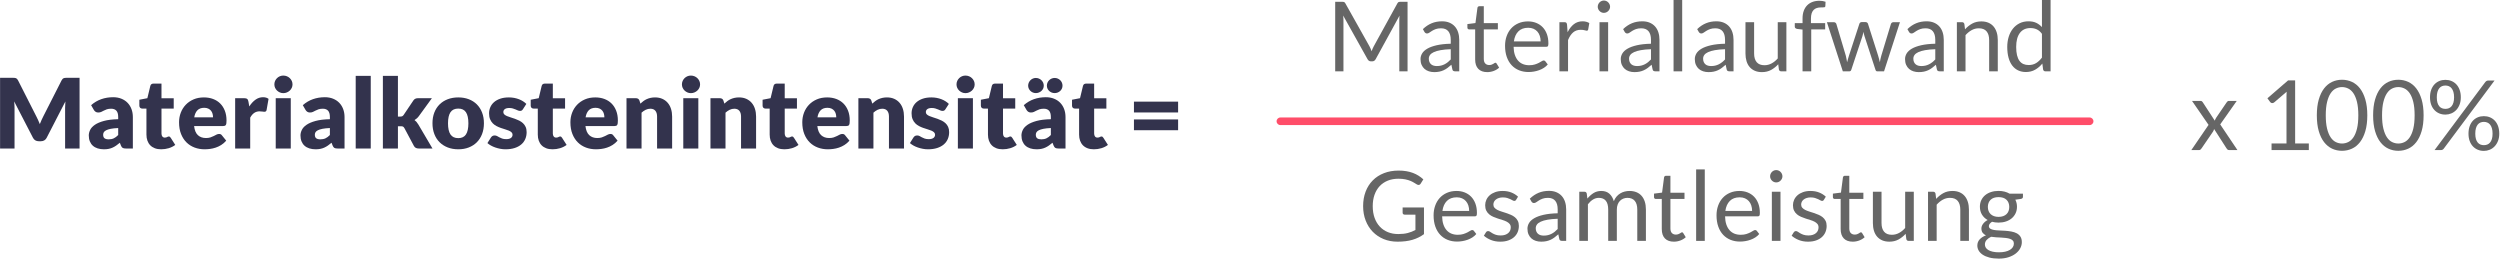 <?xml version="1.0" encoding="UTF-8" standalone="no"?>
<svg xmlns="http://www.w3.org/2000/svg" xmlns:xlink="http://www.w3.org/1999/xlink" xmlns:serif="http://www.serif.com/" width="100%" height="100%" viewBox="0 0 1146 119" version="1.1" xml:space="preserve" style="fill-rule:evenodd;clip-rule:evenodd;stroke-linejoin:round;stroke-miterlimit:2;">
    <g id="Materialkostenintensität" transform="matrix(0.381,0,0,0.381,23.936,-350.09)">
        <g transform="matrix(0.478,0,0,0.478,172.152,755.31)">
            <path d="M-400.397,634.645C-398.768,637.74 -397.2,640.957 -395.694,644.296C-394.187,647.634 -392.742,651.055 -391.357,654.557C-389.973,650.973 -388.507,647.492 -386.96,644.112C-385.412,640.733 -383.824,637.455 -382.196,634.279L-336.51,544.374C-335.696,542.826 -334.861,541.625 -334.006,540.77C-333.151,539.915 -332.194,539.284 -331.135,538.877C-330.077,538.469 -328.876,538.225 -327.532,538.144C-326.188,538.062 -324.62,538.022 -322.829,538.022L-291.313,538.022L-291.313,716L-327.715,716L-327.715,613.635C-327.715,608.667 -327.471,603.293 -326.982,597.511L-374.134,689.004C-375.599,691.854 -377.574,694.012 -380.058,695.478C-382.542,696.944 -385.372,697.677 -388.548,697.677L-394.167,697.677C-397.343,697.677 -400.173,696.944 -402.657,695.478C-405.14,694.012 -407.115,691.854 -408.581,689.004L-455.977,597.388C-455.651,600.239 -455.407,603.069 -455.244,605.878C-455.081,608.688 -455,611.273 -455,613.635L-455,716L-491.401,716L-491.401,538.022L-459.886,538.022C-458.094,538.022 -456.527,538.062 -455.183,538.144C-453.839,538.225 -452.638,538.469 -451.579,538.877C-450.521,539.284 -449.564,539.915 -448.709,540.77C-447.854,541.625 -447.019,542.826 -446.204,544.374L-400.397,634.645Z" style="fill:rgb(51,51,77);fill-rule:nonzero;"></path>
            <path d="M-174.534,716C-178.117,716 -180.825,715.511 -182.657,714.534C-184.489,713.557 -186.016,711.521 -187.238,708.426L-189.925,701.464C-193.101,704.151 -196.155,706.513 -199.087,708.549C-202.019,710.585 -205.052,712.315 -208.187,713.74C-211.323,715.165 -214.661,716.224 -218.204,716.916C-221.746,717.608 -225.676,717.954 -229.992,717.954C-235.774,717.954 -241.026,717.201 -245.75,715.695C-250.473,714.188 -254.484,711.969 -257.782,709.037C-261.08,706.106 -263.625,702.461 -265.416,698.104C-267.208,693.748 -268.104,688.719 -268.104,683.018C-268.104,678.539 -266.964,673.938 -264.684,669.215C-262.403,664.492 -258.454,660.196 -252.835,656.328C-247.216,652.46 -239.642,649.222 -230.114,646.616C-220.586,644.011 -208.574,642.545 -194.079,642.219L-194.079,636.844C-194.079,629.433 -195.605,624.079 -198.659,620.781C-201.713,617.483 -206.05,615.834 -211.669,615.834C-216.148,615.834 -219.812,616.322 -222.663,617.3C-225.513,618.277 -228.058,619.376 -230.297,620.598C-232.537,621.819 -234.715,622.919 -236.832,623.896C-238.95,624.873 -241.474,625.362 -244.406,625.362C-247.012,625.362 -249.231,624.731 -251.063,623.468C-252.896,622.206 -254.341,620.638 -255.4,618.765L-262.24,606.916C-254.586,600.157 -246.096,595.129 -236.771,591.83C-227.447,588.532 -217.451,586.883 -206.783,586.883C-199.128,586.883 -192.226,588.125 -186.077,590.609C-179.929,593.093 -174.717,596.554 -170.442,600.992C-166.166,605.43 -162.889,610.703 -160.608,616.811C-158.328,622.919 -157.188,629.596 -157.188,636.844L-157.188,716L-174.534,716ZM-218.021,692.913C-213.135,692.913 -208.859,692.058 -205.195,690.348C-201.53,688.637 -197.825,685.869 -194.079,682.041L-194.079,664.451C-201.652,664.777 -207.882,665.428 -212.768,666.405C-217.654,667.383 -221.522,668.604 -224.373,670.07C-227.223,671.536 -229.198,673.205 -230.297,675.078C-231.397,676.951 -231.946,678.987 -231.946,681.186C-231.946,685.502 -230.765,688.536 -228.404,690.287C-226.042,692.037 -222.581,692.913 -218.021,692.913Z" style="fill:rgb(51,51,77);fill-rule:nonzero;"></path>
            <path d="M-85.85,717.954C-91.876,717.954 -97.19,717.079 -101.791,715.328C-106.392,713.577 -110.26,711.093 -113.396,707.877C-116.531,704.66 -118.913,700.771 -120.542,696.211C-122.171,691.651 -122.985,686.561 -122.985,680.942L-122.985,615.467L-133.734,615.467C-135.689,615.467 -137.358,614.836 -138.743,613.574C-140.127,612.312 -140.819,610.459 -140.819,608.016L-140.819,593.235L-120.664,589.326L-113.213,558.421C-112.235,554.512 -109.466,552.558 -104.906,552.558L-85.117,552.558L-85.117,589.571L-54.334,589.571L-54.334,615.467L-85.117,615.467L-85.117,678.377C-85.117,681.308 -84.405,683.731 -82.979,685.645C-81.554,687.558 -79.498,688.515 -76.811,688.515C-75.426,688.515 -74.266,688.373 -73.329,688.088C-72.393,687.803 -71.578,687.477 -70.886,687.111C-70.194,686.744 -69.542,686.418 -68.932,686.133C-68.321,685.848 -67.608,685.706 -66.794,685.706C-65.654,685.706 -64.738,685.97 -64.046,686.5C-63.353,687.029 -62.641,687.864 -61.908,689.004L-50.425,706.961C-55.312,710.625 -60.808,713.374 -66.916,715.206C-73.024,717.038 -79.335,717.954 -85.85,717.954Z" style="fill:rgb(51,51,77);fill-rule:nonzero;"></path>
            <path d="M21.646,587.372C30.033,587.372 37.709,588.675 44.672,591.281C51.634,593.887 57.62,597.673 62.628,602.641C67.637,607.609 71.545,613.696 74.355,620.903C77.165,628.11 78.569,636.274 78.569,645.395C78.569,648.245 78.447,650.566 78.203,652.358C77.959,654.149 77.511,655.574 76.859,656.633C76.208,657.692 75.332,658.425 74.233,658.832C73.133,659.239 71.729,659.443 70.019,659.443L-3.03,659.443C-1.808,670.029 1.409,677.705 6.621,682.469C11.832,687.233 18.551,689.615 26.776,689.615C31.174,689.615 34.96,689.085 38.136,688.027C41.312,686.968 44.142,685.787 46.626,684.484C49.11,683.181 51.39,682 53.467,680.942C55.543,679.883 57.722,679.354 60.002,679.354C63.015,679.354 65.295,680.453 66.843,682.652L77.836,696.211C73.927,700.69 69.713,704.334 65.193,707.144C60.674,709.953 56.032,712.152 51.268,713.74C46.504,715.328 41.74,716.428 36.976,717.038C32.212,717.649 27.672,717.954 23.356,717.954C14.479,717.954 6.152,716.509 -1.625,713.618C-9.402,710.727 -16.202,706.431 -22.025,700.731C-27.847,695.03 -32.448,687.945 -35.828,679.476C-39.208,671.007 -40.897,661.153 -40.897,649.915C-40.897,641.445 -39.452,633.424 -36.561,625.85C-33.67,618.277 -29.517,611.64 -24.101,605.939C-18.686,600.239 -12.13,595.719 -4.434,592.38C3.261,589.041 11.955,587.372 21.646,587.372ZM22.378,613.513C15.131,613.513 9.471,615.569 5.399,619.682C1.327,623.794 -1.36,629.719 -2.663,637.455L44.61,637.455C44.61,634.442 44.224,631.51 43.45,628.66C42.676,625.81 41.414,623.265 39.663,621.025C37.912,618.786 35.612,616.974 32.762,615.589C29.911,614.205 26.45,613.513 22.378,613.513Z" style="fill:rgb(51,51,77);fill-rule:nonzero;"></path>
            <path d="M100.313,716L100.313,589.326L122.789,589.326C124.662,589.326 126.23,589.489 127.492,589.815C128.754,590.141 129.813,590.65 130.668,591.342C131.523,592.034 132.175,592.95 132.622,594.09C133.07,595.23 133.457,596.615 133.783,598.243L135.86,610.092C140.501,602.926 145.713,597.266 151.495,593.113C157.277,588.96 163.589,586.883 170.429,586.883C176.211,586.883 180.853,588.268 184.355,591.036L179.469,618.888C179.143,620.598 178.491,621.799 177.514,622.491C176.537,623.183 175.234,623.529 173.605,623.529C172.221,623.529 170.592,623.346 168.719,622.98C166.846,622.613 164.484,622.43 161.634,622.43C151.699,622.43 143.881,627.723 138.181,638.31L138.181,716L100.313,716Z" style="fill:rgb(51,51,77);fill-rule:nonzero;"></path>
            <path d="M240.301,589.326L240.301,716L202.434,716L202.434,589.326L240.301,589.326ZM244.699,554.634C244.699,557.648 244.088,560.478 242.867,563.124C241.645,565.771 239.976,568.092 237.858,570.087C235.741,572.082 233.277,573.67 230.468,574.851C227.658,576.032 224.666,576.622 221.49,576.622C218.395,576.622 215.504,576.032 212.817,574.851C210.129,573.67 207.747,572.082 205.671,570.087C203.594,568.092 201.965,565.771 200.784,563.124C199.604,560.478 199.013,557.648 199.013,554.634C199.013,551.54 199.604,548.649 200.784,545.962C201.965,543.274 203.594,540.913 205.671,538.877C207.747,536.841 210.129,535.253 212.817,534.113C215.504,532.973 218.395,532.402 221.49,532.402C224.666,532.402 227.658,532.973 230.468,534.113C233.277,535.253 235.741,536.841 237.858,538.877C239.976,540.913 241.645,543.274 242.867,545.962C244.088,548.649 244.699,551.54 244.699,554.634Z" style="fill:rgb(51,51,77);fill-rule:nonzero;"></path>
            <path d="M358.302,716C354.719,716 352.011,715.511 350.179,714.534C348.347,713.557 346.82,711.521 345.598,708.426L342.911,701.464C339.735,704.151 336.681,706.513 333.749,708.549C330.817,710.585 327.784,712.315 324.649,713.74C321.513,715.165 318.175,716.224 314.632,716.916C311.09,717.608 307.16,717.954 302.844,717.954C297.062,717.954 291.81,717.201 287.086,715.695C282.363,714.188 278.352,711.969 275.054,709.037C271.756,706.106 269.211,702.461 267.419,698.104C265.628,693.748 264.732,688.719 264.732,683.018C264.732,678.539 265.872,673.938 268.152,669.215C270.433,664.492 274.382,660.196 280.001,656.328C285.62,652.46 293.194,649.222 302.722,646.616C312.25,644.011 324.262,642.545 338.757,642.219L338.757,636.844C338.757,629.433 337.231,624.079 334.177,620.781C331.123,617.483 326.786,615.834 321.167,615.834C316.688,615.834 313.024,616.322 310.173,617.3C307.323,618.277 304.778,619.376 302.539,620.598C300.299,621.819 298.121,622.919 296.004,623.896C293.886,624.873 291.362,625.362 288.43,625.362C285.824,625.362 283.605,624.731 281.773,623.468C279.94,622.206 278.495,620.638 277.436,618.765L270.596,606.916C278.25,600.157 286.74,595.129 296.065,591.83C305.389,588.532 315.385,586.883 326.053,586.883C333.708,586.883 340.61,588.125 346.759,590.609C352.907,593.093 358.119,596.554 362.394,600.992C366.67,605.43 369.947,610.703 372.228,616.811C374.508,622.919 375.648,629.596 375.648,636.844L375.648,716L358.302,716ZM314.815,692.913C319.701,692.913 323.977,692.058 327.641,690.348C331.306,688.637 335.011,685.869 338.757,682.041L338.757,664.451C331.184,664.777 324.954,665.428 320.068,666.405C315.182,667.383 311.314,668.604 308.463,670.07C305.613,671.536 303.638,673.205 302.539,675.078C301.439,676.951 300.89,678.987 300.89,681.186C300.89,685.502 302.071,688.536 304.432,690.287C306.794,692.037 310.255,692.913 314.815,692.913Z" style="fill:rgb(51,51,77);fill-rule:nonzero;"></path>
            <rect x="403.743" y="533.135" width="37.868" height="182.865" style="fill:rgb(51,51,77);"></rect>
            <path d="M510.017,533.135L510.017,635.623L515.637,635.623C517.998,635.623 519.81,635.297 521.072,634.645C522.335,633.994 523.536,632.813 524.676,631.103L548.618,595.434C550.003,593.317 551.652,591.769 553.565,590.792C555.479,589.815 557.902,589.326 560.834,589.326L595.525,589.326L562.788,634.401C561.241,636.518 559.551,638.391 557.719,640.02C555.886,641.649 553.911,643.115 551.794,644.418C555.459,647.187 558.635,650.851 561.322,655.412L596.991,716L562.788,716C559.938,716 557.474,715.532 555.398,714.595C553.321,713.659 551.631,712.01 550.328,709.648L526.386,664.817C525.246,662.782 524.065,661.458 522.844,660.847C521.622,660.237 519.79,659.931 517.347,659.931L510.017,659.931L510.017,716L472.15,716L472.15,533.135L510.017,533.135Z" style="fill:rgb(51,51,77);fill-rule:nonzero;"></path>
            <path d="M661.977,587.372C671.587,587.372 680.341,588.878 688.24,591.891C696.14,594.905 702.919,599.221 708.579,604.84C714.239,610.459 718.636,617.279 721.772,625.301C724.907,633.322 726.474,642.341 726.474,652.358C726.474,662.456 724.907,671.556 721.772,679.659C718.636,687.762 714.239,694.643 708.579,700.303C702.919,705.963 696.14,710.32 688.24,713.374C680.341,716.428 671.587,717.954 661.977,717.954C652.286,717.954 643.471,716.428 635.531,713.374C627.591,710.32 620.75,705.963 615.009,700.303C609.268,694.643 604.829,687.762 601.694,679.659C598.559,671.556 596.991,662.456 596.991,652.358C596.991,642.341 598.559,633.322 601.694,625.301C604.829,617.279 609.268,610.459 615.009,604.84C620.75,599.221 627.591,594.905 635.531,591.891C643.471,588.878 652.286,587.372 661.977,587.372ZM661.977,689.859C670.691,689.859 677.104,686.785 681.216,680.636C685.329,674.488 687.385,665.143 687.385,652.602C687.385,640.061 685.329,630.736 681.216,624.629C677.104,618.521 670.691,615.467 661.977,615.467C653.019,615.467 646.464,618.521 642.31,624.629C638.157,630.736 636.08,640.061 636.08,652.602C636.08,665.143 638.157,674.488 642.31,680.636C646.464,686.785 653.019,689.859 661.977,689.859Z" style="fill:rgb(51,51,77);fill-rule:nonzero;"></path>
            <path d="M824.686,617.055C823.709,618.602 822.671,619.702 821.571,620.353C820.472,621.005 819.067,621.331 817.357,621.331C815.565,621.331 813.774,620.944 811.982,620.17C810.191,619.397 808.257,618.562 806.18,617.666C804.103,616.77 801.762,615.935 799.156,615.162C796.55,614.388 793.578,614.001 790.239,614.001C785.434,614.001 781.749,614.918 779.184,616.75C776.619,618.582 775.336,621.127 775.336,624.384C775.336,626.746 776.171,628.701 777.84,630.248C779.51,631.795 781.729,633.159 784.498,634.34C787.266,635.521 790.402,636.641 793.903,637.699C797.405,638.758 800.988,639.939 804.653,641.242C808.318,642.545 811.901,644.072 815.403,645.822C818.904,647.573 822.04,649.731 824.808,652.297C827.577,654.862 829.796,657.977 831.466,661.641C833.135,665.306 833.97,669.704 833.97,674.834C833.97,681.105 832.83,686.887 830.55,692.18C828.269,697.473 824.87,702.034 820.35,705.861C815.83,709.689 810.252,712.661 803.615,714.778C796.978,716.896 789.343,717.954 780.711,717.954C776.395,717.954 772.079,717.547 767.763,716.733C763.446,715.919 759.273,714.819 755.242,713.435C751.211,712.05 747.485,710.401 744.065,708.488C740.644,706.574 737.713,704.518 735.27,702.319L744.065,688.393C745.123,686.764 746.386,685.482 747.851,684.545C749.317,683.609 751.231,683.141 753.593,683.141C755.791,683.141 757.766,683.629 759.517,684.606C761.268,685.584 763.161,686.642 765.197,687.782C767.233,688.923 769.615,689.981 772.343,690.958C775.071,691.936 778.512,692.424 782.665,692.424C785.597,692.424 788.081,692.119 790.117,691.508C792.153,690.897 793.781,690.063 795.003,689.004C796.224,687.945 797.12,686.764 797.69,685.461C798.26,684.159 798.545,682.815 798.545,681.43C798.545,678.906 797.69,676.829 795.98,675.201C794.27,673.572 792.03,672.167 789.262,670.986C786.493,669.805 783.337,668.706 779.795,667.688C776.252,666.67 772.649,665.51 768.984,664.207C765.319,662.904 761.716,661.336 758.173,659.504C754.631,657.671 751.475,655.351 748.706,652.541C745.938,649.731 743.698,646.291 741.988,642.219C740.278,638.147 739.423,633.22 739.423,627.438C739.423,622.064 740.461,616.953 742.538,612.108C744.614,607.263 747.729,603.007 751.882,599.343C756.036,595.678 761.248,592.767 767.518,590.609C773.789,588.451 781.118,587.372 789.506,587.372C794.066,587.372 798.484,587.779 802.76,588.593C807.035,589.408 811.046,590.548 814.792,592.014C818.538,593.479 821.958,595.21 825.053,597.205C828.147,599.2 830.875,601.379 833.237,603.74L824.686,617.055Z" style="fill:rgb(51,51,77);fill-rule:nonzero;"></path>
            <path d="M899.2,717.954C893.174,717.954 887.86,717.079 883.259,715.328C878.658,713.577 874.79,711.093 871.655,707.877C868.519,704.66 866.137,700.771 864.509,696.211C862.88,691.651 862.065,686.561 862.065,680.942L862.065,615.467L851.316,615.467C849.361,615.467 847.692,614.836 846.308,613.574C844.923,612.312 844.231,610.459 844.231,608.016L844.231,593.235L864.386,589.326L871.838,558.421C872.815,554.512 875.584,552.558 880.144,552.558L899.933,552.558L899.933,589.571L930.716,589.571L930.716,615.467L899.933,615.467L899.933,678.377C899.933,681.308 900.646,683.731 902.071,685.645C903.496,687.558 905.552,688.515 908.24,688.515C909.624,688.515 910.785,688.373 911.721,688.088C912.658,687.803 913.472,687.477 914.164,687.111C914.856,686.744 915.508,686.418 916.119,686.133C916.729,685.848 917.442,685.706 918.256,685.706C919.396,685.706 920.313,685.97 921.005,686.5C921.697,687.029 922.41,687.864 923.142,689.004L934.625,706.961C929.739,710.625 924.242,713.374 918.134,715.206C912.026,717.038 905.715,717.954 899.2,717.954Z" style="fill:rgb(51,51,77);fill-rule:nonzero;"></path>
            <path d="M1006.7,587.372C1015.08,587.372 1022.76,588.675 1029.72,591.281C1036.68,593.887 1042.67,597.673 1047.68,602.641C1052.69,607.609 1056.6,613.696 1059.4,620.903C1062.21,628.11 1063.62,636.274 1063.62,645.395C1063.62,648.245 1063.5,650.566 1063.25,652.358C1063.01,654.149 1062.56,655.574 1061.91,656.633C1061.26,657.692 1060.38,658.425 1059.28,658.832C1058.18,659.239 1056.78,659.443 1055.07,659.443L982.021,659.443C983.242,670.029 986.459,677.705 991.671,682.469C996.883,687.233 1003.6,689.615 1011.83,689.615C1016.22,689.615 1020.01,689.085 1023.19,688.027C1026.36,686.968 1029.19,685.787 1031.68,684.484C1034.16,683.181 1036.44,682 1038.52,680.942C1040.59,679.883 1042.77,679.354 1045.05,679.354C1048.07,679.354 1050.35,680.453 1051.89,682.652L1062.89,696.211C1058.98,700.69 1054.76,704.334 1050.24,707.144C1045.72,709.953 1041.08,712.152 1036.32,713.74C1031.55,715.328 1026.79,716.428 1022.03,717.038C1017.26,717.649 1012.72,717.954 1008.41,717.954C999.529,717.954 991.203,716.509 983.425,713.618C975.648,710.727 968.848,706.431 963.026,700.731C957.203,695.03 952.602,687.945 949.222,679.476C945.843,671.007 944.153,661.153 944.153,649.915C944.153,641.445 945.598,633.424 948.489,625.85C951.38,618.277 955.534,611.64 960.949,605.939C966.365,600.239 972.92,595.719 980.616,592.38C988.312,589.041 997.005,587.372 1006.7,587.372ZM1007.43,613.513C1000.18,613.513 994.521,615.569 990.449,619.682C986.378,623.794 983.69,629.719 982.387,637.455L1029.66,637.455C1029.66,634.442 1029.27,631.51 1028.5,628.66C1027.73,625.81 1026.46,623.265 1024.71,621.025C1022.96,618.786 1020.66,616.974 1017.81,615.589C1014.96,614.205 1011.5,613.513 1007.43,613.513Z" style="fill:rgb(51,51,77);fill-rule:nonzero;"></path>
            <path d="M1085.36,716L1085.36,589.326L1108.82,589.326C1111.18,589.326 1113.15,589.856 1114.74,590.914C1116.33,591.973 1117.45,593.561 1118.1,595.678L1120.3,603.007C1122.74,600.727 1125.27,598.61 1127.87,596.655C1130.48,594.701 1133.27,593.052 1136.24,591.708C1139.21,590.365 1142.43,589.306 1145.89,588.532C1149.35,587.759 1153.12,587.372 1157.19,587.372C1164.11,587.372 1170.24,588.573 1175.57,590.975C1180.91,593.378 1185.41,596.717 1189.07,600.992C1192.74,605.267 1195.51,610.357 1197.38,616.261C1199.25,622.165 1200.19,628.578 1200.19,635.5L1200.19,716L1162.32,716L1162.32,635.5C1162.32,629.311 1160.89,624.486 1158.05,621.025C1155.19,617.564 1151,615.834 1145.46,615.834C1141.31,615.834 1137.4,616.729 1133.74,618.521C1130.07,620.313 1126.57,622.715 1123.23,625.728L1123.23,716L1085.36,716Z" style="fill:rgb(51,51,77);fill-rule:nonzero;"></path>
            <path d="M1266.15,589.326L1266.15,716L1228.28,716L1228.28,589.326L1266.15,589.326ZM1270.55,554.634C1270.55,557.648 1269.94,560.478 1268.72,563.124C1267.5,565.771 1265.83,568.092 1263.71,570.087C1261.59,572.082 1259.13,573.67 1256.32,574.851C1253.51,576.032 1250.52,576.622 1247.34,576.622C1244.25,576.622 1241.35,576.032 1238.67,574.851C1235.98,573.67 1233.6,572.082 1231.52,570.087C1229.44,568.092 1227.82,565.771 1226.63,563.124C1225.45,560.478 1224.86,557.648 1224.86,554.634C1224.86,551.54 1225.45,548.649 1226.63,545.962C1227.82,543.274 1229.44,540.913 1231.52,538.877C1233.6,536.841 1235.98,535.253 1238.67,534.113C1241.35,532.973 1244.25,532.402 1247.34,532.402C1250.52,532.402 1253.51,532.973 1256.32,534.113C1259.13,535.253 1261.59,536.841 1263.71,538.877C1265.83,540.913 1267.5,543.274 1268.72,545.962C1269.94,548.649 1270.55,551.54 1270.55,554.634Z" style="fill:rgb(51,51,77);fill-rule:nonzero;"></path>
            <path d="M1296.69,716L1296.69,589.326L1320.14,589.326C1322.51,589.326 1324.48,589.856 1326.07,590.914C1327.66,591.973 1328.78,593.561 1329.43,595.678L1331.63,603.007C1334.07,600.727 1336.59,598.61 1339.2,596.655C1341.81,594.701 1344.59,593.052 1347.57,591.708C1350.54,590.365 1353.76,589.306 1357.22,588.532C1360.68,587.759 1364.44,587.372 1368.52,587.372C1375.44,587.372 1381.57,588.573 1386.9,590.975C1392.23,593.378 1396.73,596.717 1400.4,600.992C1404.06,605.267 1406.83,610.357 1408.7,616.261C1410.58,622.165 1411.51,628.578 1411.51,635.5L1411.51,716L1373.65,716L1373.65,635.5C1373.65,629.311 1372.22,624.486 1369.37,621.025C1366.52,617.564 1362.33,615.834 1356.79,615.834C1352.64,615.834 1348.73,616.729 1345.06,618.521C1341.4,620.313 1337.9,622.715 1334.56,625.728L1334.56,716L1296.69,716Z" style="fill:rgb(51,51,77);fill-rule:nonzero;"></path>
            <path d="M1482.85,717.954C1476.83,717.954 1471.51,717.079 1466.91,715.328C1462.31,713.577 1458.44,711.093 1455.31,707.877C1452.17,704.66 1449.79,700.771 1448.16,696.211C1446.53,691.651 1445.72,686.561 1445.72,680.942L1445.72,615.467L1434.97,615.467C1433.01,615.467 1431.34,614.836 1429.96,613.574C1428.58,612.312 1427.88,610.459 1427.88,608.016L1427.88,593.235L1448.04,589.326L1455.49,558.421C1456.47,554.512 1459.24,552.558 1463.8,552.558L1483.59,552.558L1483.59,589.571L1514.37,589.571L1514.37,615.467L1483.59,615.467L1483.59,678.377C1483.59,681.308 1484.3,683.731 1485.72,685.645C1487.15,687.558 1489.2,688.515 1491.89,688.515C1493.28,688.515 1494.44,688.373 1495.37,688.088C1496.31,687.803 1497.12,687.477 1497.82,687.111C1498.51,686.744 1499.16,686.418 1499.77,686.133C1500.38,685.848 1501.09,685.706 1501.91,685.706C1503.05,685.706 1503.96,685.97 1504.66,686.5C1505.35,687.029 1506.06,687.864 1506.8,689.004L1518.28,706.961C1513.39,710.625 1507.89,713.374 1501.79,715.206C1495.68,717.038 1489.37,717.954 1482.85,717.954Z" style="fill:rgb(51,51,77);fill-rule:nonzero;"></path>
            <path d="M1590.35,587.372C1598.74,587.372 1606.41,588.675 1613.37,591.281C1620.34,593.887 1626.32,597.673 1631.33,602.641C1636.34,607.609 1640.25,613.696 1643.06,620.903C1645.87,628.11 1647.27,636.274 1647.27,645.395C1647.27,648.245 1647.15,650.566 1646.9,652.358C1646.66,654.149 1646.21,655.574 1645.56,656.633C1644.91,657.692 1644.04,658.425 1642.93,658.832C1641.84,659.239 1640.43,659.443 1638.72,659.443L1565.67,659.443C1566.89,670.029 1570.11,677.705 1575.32,682.469C1580.54,687.233 1587.25,689.615 1595.48,689.615C1599.88,689.615 1603.66,689.085 1606.84,688.027C1610.02,686.968 1612.85,685.787 1615.33,684.484C1617.81,683.181 1620.09,682 1622.17,680.942C1624.25,679.883 1626.42,679.354 1628.7,679.354C1631.72,679.354 1634,680.453 1635.55,682.652L1646.54,696.211C1642.63,700.69 1638.42,704.334 1633.9,707.144C1629.38,709.953 1624.73,712.152 1619.97,713.74C1615.21,715.328 1610.44,716.428 1605.68,717.038C1600.91,717.649 1596.37,717.954 1592.06,717.954C1583.18,717.954 1574.86,716.509 1567.08,713.618C1559.3,710.727 1552.5,706.431 1546.68,700.731C1540.86,695.03 1536.25,687.945 1532.87,679.476C1529.5,671.007 1527.81,661.153 1527.81,649.915C1527.81,641.445 1529.25,633.424 1532.14,625.85C1535.03,618.277 1539.19,611.64 1544.6,605.939C1550.02,600.239 1556.57,595.719 1564.27,592.38C1571.96,589.041 1580.66,587.372 1590.35,587.372ZM1591.08,613.513C1583.83,613.513 1578.17,615.569 1574.1,619.682C1570.03,623.794 1567.34,629.719 1566.04,637.455L1613.31,637.455C1613.31,634.442 1612.93,631.51 1612.15,628.66C1611.38,625.81 1610.12,623.265 1608.37,621.025C1606.62,618.786 1604.31,616.974 1601.46,615.589C1598.61,614.205 1595.15,613.513 1591.08,613.513Z" style="fill:rgb(51,51,77);fill-rule:nonzero;"></path>
            <path d="M1669.02,716L1669.02,589.326L1692.47,589.326C1694.83,589.326 1696.81,589.856 1698.39,590.914C1699.98,591.973 1701.1,593.561 1701.75,595.678L1703.95,603.007C1706.39,600.727 1708.92,598.61 1711.53,596.655C1714.13,594.701 1716.92,593.052 1719.89,591.708C1722.87,590.365 1726.08,589.306 1729.54,588.532C1733,587.759 1736.77,587.372 1740.84,587.372C1747.76,587.372 1753.89,588.573 1759.23,590.975C1764.56,593.378 1769.06,596.717 1772.72,600.992C1776.39,605.267 1779.16,610.357 1781.03,616.261C1782.9,622.165 1783.84,628.578 1783.84,635.5L1783.84,716L1745.97,716L1745.97,635.5C1745.97,629.311 1744.55,624.486 1741.7,621.025C1738.85,617.564 1734.65,615.834 1729.12,615.834C1724.96,615.834 1721.05,616.729 1717.39,618.521C1713.72,620.313 1710.22,622.715 1706.88,625.728L1706.88,716L1669.02,716Z" style="fill:rgb(51,51,77);fill-rule:nonzero;"></path>
            <path d="M1888.16,617.055C1887.18,618.602 1886.14,619.702 1885.05,620.353C1883.94,621.005 1882.54,621.331 1880.83,621.331C1879.04,621.331 1877.25,620.944 1875.45,620.17C1873.66,619.397 1871.73,618.562 1869.65,617.666C1867.58,616.77 1865.24,615.935 1862.63,615.162C1860.02,614.388 1857.05,614.001 1853.71,614.001C1848.91,614.001 1845.22,614.918 1842.66,616.75C1840.09,618.582 1838.81,621.127 1838.81,624.384C1838.81,626.746 1839.64,628.701 1841.31,630.248C1842.98,631.795 1845.2,633.159 1847.97,634.34C1850.74,635.521 1853.88,636.641 1857.38,637.699C1860.88,638.758 1864.46,639.939 1868.13,641.242C1871.79,642.545 1875.37,644.072 1878.88,645.822C1882.38,647.573 1885.51,649.731 1888.28,652.297C1891.05,654.862 1893.27,657.977 1894.94,661.641C1896.61,665.306 1897.44,669.704 1897.44,674.834C1897.44,681.105 1896.3,686.887 1894.02,692.18C1891.74,697.473 1888.34,702.034 1883.82,705.861C1879.3,709.689 1873.73,712.661 1867.09,714.778C1860.45,716.896 1852.82,717.954 1844.18,717.954C1839.87,717.954 1835.55,717.547 1831.24,716.733C1826.92,715.919 1822.75,714.819 1818.72,713.435C1814.68,712.05 1810.96,710.401 1807.54,708.488C1804.12,706.574 1801.19,704.518 1798.74,702.319L1807.54,688.393C1808.6,686.764 1809.86,685.482 1811.33,684.545C1812.79,683.609 1814.7,683.141 1817.07,683.141C1819.27,683.141 1821.24,683.629 1822.99,684.606C1824.74,685.584 1826.63,686.642 1828.67,687.782C1830.71,688.923 1833.09,689.981 1835.82,690.958C1838.55,691.936 1841.99,692.424 1846.14,692.424C1849.07,692.424 1851.55,692.119 1853.59,691.508C1855.63,690.897 1857.26,690.063 1858.48,689.004C1859.7,687.945 1860.59,686.764 1861.16,685.461C1861.73,684.159 1862.02,682.815 1862.02,681.43C1862.02,678.906 1861.16,676.829 1859.45,675.201C1857.74,673.572 1855.5,672.167 1852.74,670.986C1849.97,669.805 1846.81,668.706 1843.27,667.688C1839.73,666.67 1836.12,665.51 1832.46,664.207C1828.79,662.904 1825.19,661.336 1821.65,659.504C1818.1,657.671 1814.95,655.351 1812.18,652.541C1809.41,649.731 1807.17,646.291 1805.46,642.219C1803.75,638.147 1802.9,633.22 1802.9,627.438C1802.9,622.064 1803.93,616.953 1806.01,612.108C1808.09,607.263 1811.2,603.007 1815.36,599.343C1819.51,595.678 1824.72,592.767 1830.99,590.609C1837.26,588.451 1844.59,587.372 1852.98,587.372C1857.54,587.372 1861.96,587.779 1866.23,588.593C1870.51,589.408 1874.52,590.548 1878.27,592.014C1882.01,593.479 1885.43,595.21 1888.53,597.205C1891.62,599.2 1894.35,601.379 1896.71,603.74L1888.16,617.055Z" style="fill:rgb(51,51,77);fill-rule:nonzero;"></path>
            <path d="M1957.3,589.326L1957.3,716L1919.43,716L1919.43,589.326L1957.3,589.326ZM1961.7,554.634C1961.7,557.648 1961.09,560.478 1959.86,563.124C1958.64,565.771 1956.97,568.092 1954.86,570.087C1952.74,572.082 1950.28,573.67 1947.47,574.851C1944.66,576.032 1941.66,576.622 1938.49,576.622C1935.39,576.622 1932.5,576.032 1929.81,574.851C1927.13,573.67 1924.75,572.082 1922.67,570.087C1920.59,568.092 1918.96,565.771 1917.78,563.124C1916.6,560.478 1916.01,557.648 1916.01,554.634C1916.01,551.54 1916.6,548.649 1917.78,545.962C1918.96,543.274 1920.59,540.913 1922.67,538.877C1924.75,536.841 1927.13,535.253 1929.81,534.113C1932.5,532.973 1935.39,532.402 1938.49,532.402C1941.66,532.402 1944.66,532.973 1947.47,534.113C1950.28,535.253 1952.74,536.841 1954.86,538.877C1956.97,540.913 1958.64,543.274 1959.86,545.962C1961.09,548.649 1961.7,551.54 1961.7,554.634Z" style="fill:rgb(51,51,77);fill-rule:nonzero;"></path>
            <path d="M2032.3,717.954C2026.28,717.954 2020.96,717.079 2016.36,715.328C2011.76,713.577 2007.89,711.093 2004.76,707.877C2001.62,704.66 1999.24,700.771 1997.61,696.211C1995.98,691.651 1995.17,686.561 1995.17,680.942L1995.17,615.467L1984.42,615.467C1982.46,615.467 1980.79,614.836 1979.41,613.574C1978.02,612.312 1977.33,610.459 1977.33,608.016L1977.33,593.235L1997.49,589.326L2004.94,558.421C2005.92,554.512 2008.68,552.558 2013.25,552.558L2033.03,552.558L2033.03,589.571L2063.82,589.571L2063.82,615.467L2033.03,615.467L2033.03,678.377C2033.03,681.308 2033.75,683.731 2035.17,685.645C2036.6,687.558 2038.65,688.515 2041.34,688.515C2042.73,688.515 2043.89,688.373 2044.82,688.088C2045.76,687.803 2046.57,687.477 2047.27,687.111C2047.96,686.744 2048.61,686.418 2049.22,686.133C2049.83,685.848 2050.54,685.706 2051.36,685.706C2052.5,685.706 2053.41,685.97 2054.11,686.5C2054.8,687.029 2055.51,687.864 2056.24,689.004L2067.73,706.961C2062.84,710.625 2057.34,713.374 2051.24,715.206C2045.13,717.038 2038.82,717.954 2032.3,717.954Z" style="fill:rgb(51,51,77);fill-rule:nonzero;"></path>
            <path d="M2173.02,716C2169.44,716 2166.73,715.511 2164.9,714.534C2163.07,713.557 2161.54,711.521 2160.32,708.426L2157.63,701.464C2154.45,704.151 2151.4,706.513 2148.47,708.549C2145.54,710.585 2142.51,712.315 2139.37,713.74C2136.23,715.165 2132.89,716.224 2129.35,716.916C2125.81,717.608 2121.88,717.954 2117.57,717.954C2111.78,717.954 2106.53,717.201 2101.81,715.695C2097.08,714.188 2093.07,711.969 2089.78,709.037C2086.48,706.106 2083.93,702.461 2082.14,698.104C2080.35,693.748 2079.45,688.719 2079.45,683.018C2079.45,678.539 2080.59,673.938 2082.87,669.215C2085.15,664.492 2089.1,660.196 2094.72,656.328C2100.34,652.46 2107.91,649.222 2117.44,646.616C2126.97,644.011 2138.98,642.545 2153.48,642.219L2153.48,636.844C2153.48,629.433 2151.95,624.079 2148.9,620.781C2145.84,617.483 2141.51,615.834 2135.89,615.834C2131.41,615.834 2127.74,616.322 2124.89,617.3C2122.04,618.277 2119.5,619.376 2117.26,620.598C2115.02,621.819 2112.84,622.919 2110.72,623.896C2108.61,624.873 2106.08,625.362 2103.15,625.362C2100.55,625.362 2098.33,624.731 2096.49,623.468C2094.66,622.206 2093.22,620.638 2092.16,618.765L2085.32,606.916C2092.97,600.157 2101.46,595.129 2110.78,591.83C2120.11,588.532 2130.11,586.883 2140.77,586.883C2148.43,586.883 2155.33,588.125 2161.48,590.609C2167.63,593.093 2172.84,596.554 2177.12,600.992C2181.39,605.43 2184.67,610.703 2186.95,616.811C2189.23,622.919 2190.37,629.596 2190.37,636.844L2190.37,716L2173.02,716ZM2129.54,692.913C2134.42,692.913 2138.7,692.058 2142.36,690.348C2146.03,688.637 2149.73,685.869 2153.48,682.041L2153.48,664.451C2145.91,664.777 2139.68,665.428 2134.79,666.405C2129.9,667.383 2126.03,668.604 2123.18,670.07C2120.33,671.536 2118.36,673.205 2117.26,675.078C2116.16,676.951 2115.61,678.987 2115.61,681.186C2115.61,685.502 2116.79,688.536 2119.15,690.287C2121.51,692.037 2124.98,692.913 2129.54,692.913ZM2135.64,557.81C2135.64,560.416 2135.11,562.86 2134.06,565.14C2133,567.42 2131.55,569.395 2129.72,571.064C2127.89,572.734 2125.77,574.057 2123.37,575.034C2120.97,576.011 2118.38,576.5 2115.61,576.5C2113,576.5 2110.54,576.011 2108.22,575.034C2105.9,574.057 2103.86,572.734 2102.11,571.064C2100.36,569.395 2098.96,567.42 2097.9,565.14C2096.84,562.86 2096.31,560.416 2096.31,557.81C2096.31,555.123 2096.84,552.599 2097.9,550.237C2098.96,547.875 2100.36,545.819 2102.11,544.068C2103.86,542.317 2105.9,540.933 2108.22,539.915C2110.54,538.897 2113,538.388 2115.61,538.388C2118.38,538.388 2120.97,538.897 2123.37,539.915C2125.77,540.933 2127.89,542.317 2129.72,544.068C2131.55,545.819 2133,547.875 2134.06,550.237C2135.11,552.599 2135.64,555.123 2135.64,557.81ZM2182.8,557.81C2182.8,560.416 2182.29,562.86 2181.27,565.14C2180.25,567.42 2178.85,569.395 2177.05,571.064C2175.26,572.734 2173.16,574.057 2170.76,575.034C2168.36,576.011 2165.78,576.5 2163.01,576.5C2160.32,576.5 2157.79,576.011 2155.43,575.034C2153.07,574.057 2150.99,572.734 2149.2,571.064C2147.41,569.395 2146.01,567.42 2144.99,565.14C2143.97,562.86 2143.46,560.416 2143.46,557.81C2143.46,555.123 2143.97,552.599 2144.99,550.237C2146.01,547.875 2147.41,545.819 2149.2,544.068C2150.99,542.317 2153.07,540.933 2155.43,539.915C2157.79,538.897 2160.32,538.388 2163.01,538.388C2165.78,538.388 2168.36,538.897 2170.76,539.915C2173.16,540.933 2175.26,542.317 2177.05,544.068C2178.85,545.819 2180.25,547.875 2181.27,550.237C2182.29,552.599 2182.8,555.123 2182.8,557.81Z" style="fill:rgb(51,51,77);fill-rule:nonzero;"></path>
            <path d="M2261.71,717.954C2255.68,717.954 2250.37,717.079 2245.77,715.328C2241.16,713.577 2237.3,711.093 2234.16,707.877C2231.03,704.66 2228.64,700.771 2227.01,696.211C2225.39,691.651 2224.57,686.561 2224.57,680.942L2224.57,615.467L2213.82,615.467C2211.87,615.467 2210.2,614.836 2208.81,613.574C2207.43,612.312 2206.74,610.459 2206.74,608.016L2206.74,593.235L2226.89,589.326L2234.34,558.421C2235.32,554.512 2238.09,552.558 2242.65,552.558L2262.44,552.558L2262.44,589.571L2293.22,589.571L2293.22,615.467L2262.44,615.467L2262.44,678.377C2262.44,681.308 2263.15,683.731 2264.58,685.645C2266,687.558 2268.06,688.515 2270.75,688.515C2272.13,688.515 2273.29,688.373 2274.23,688.088C2275.16,687.803 2275.98,687.477 2276.67,687.111C2277.36,686.744 2278.01,686.418 2278.62,686.133C2279.24,685.848 2279.95,685.706 2280.76,685.706C2281.9,685.706 2282.82,685.97 2283.51,686.5C2284.2,687.029 2284.92,687.864 2285.65,689.004L2297.13,706.961C2292.24,710.625 2286.75,713.374 2280.64,715.206C2274.53,717.038 2268.22,717.954 2261.71,717.954Z" style="fill:rgb(51,51,77);fill-rule:nonzero;"></path>
            <path d="M2362.61,642.83L2473.77,642.83L2473.77,669.948L2362.61,669.948L2362.61,642.83ZM2362.61,597.999L2473.77,597.999L2473.77,625.24L2362.61,625.24L2362.61,597.999Z" style="fill:rgb(51,51,77);fill-rule:nonzero;"></path>
        </g>
        <g transform="matrix(1,0,0,1,-349,3.354)">
            <g transform="matrix(0.478,0,0,0.478,1695.95,659.105)">
                <path d="M497.558,652.724C498.698,654.679 499.695,656.735 500.551,658.893C501.406,661.051 502.24,663.229 503.055,665.428C503.869,663.148 504.724,660.97 505.62,658.893C506.516,656.816 507.534,654.719 508.674,652.602L567.918,544.984C568.977,543.111 570.077,541.971 571.217,541.564C572.357,541.157 573.985,540.953 576.103,540.953L593.571,540.953L593.571,716L572.805,716L572.805,587.372C572.805,585.662 572.845,583.829 572.927,581.875C573.008,579.92 573.13,577.925 573.293,575.889L513.316,685.339C511.28,689.004 508.429,690.836 504.765,690.836L501.345,690.836C497.68,690.836 494.83,689.004 492.794,685.339L431.472,575.523C431.717,577.64 431.9,579.717 432.022,581.753C432.144,583.789 432.205,585.662 432.205,587.372L432.205,716L411.439,716L411.439,540.953L428.907,540.953C431.024,540.953 432.653,541.157 433.793,541.564C434.933,541.971 436.033,543.111 437.091,544.984L497.558,652.724Z" style="fill:rgb(102,102,102);fill-rule:nonzero;"></path>
                <path d="M723.665,716L714.015,716C711.897,716 710.187,715.674 708.884,715.023C707.581,714.371 706.726,712.987 706.319,710.87L703.876,699.387C700.618,702.319 697.442,704.945 694.348,707.266C691.253,709.587 687.996,711.541 684.576,713.129C681.155,714.717 677.511,715.919 673.643,716.733C669.775,717.547 665.479,717.954 660.756,717.954C655.951,717.954 651.451,717.283 647.258,715.939C643.064,714.595 639.419,712.58 636.325,709.892C633.23,707.205 630.767,703.805 628.934,699.692C627.102,695.58 626.186,690.714 626.186,685.095C626.186,680.209 627.53,675.506 630.217,670.986C632.904,666.467 637.241,662.456 643.226,658.954C649.212,655.452 657.05,652.582 666.741,650.342C676.432,648.103 688.281,646.82 702.288,646.494L702.288,636.844C702.288,627.235 700.232,619.967 696.119,615.04C692.007,610.113 685.919,607.649 677.857,607.649C672.564,607.649 668.105,608.321 664.481,609.665C660.857,611.009 657.722,612.515 655.075,614.185C652.429,615.854 650.149,617.361 648.235,618.704C646.321,620.048 644.428,620.72 642.555,620.72C641.089,620.72 639.806,620.333 638.707,619.559C637.607,618.786 636.732,617.829 636.08,616.689L632.172,609.726C639.012,603.13 646.382,598.203 654.281,594.945C662.181,591.688 670.935,590.059 680.545,590.059C687.467,590.059 693.615,591.199 698.99,593.479C704.365,595.76 708.884,598.936 712.549,603.007C716.213,607.079 718.982,612.006 720.855,617.788C722.728,623.57 723.665,629.922 723.665,636.844L723.665,716ZM667.23,702.685C671.057,702.685 674.559,702.298 677.735,701.525C680.911,700.751 683.904,699.652 686.713,698.227C689.523,696.801 692.21,695.071 694.775,693.035C697.341,690.999 699.845,688.678 702.288,686.072L702.288,660.298C692.271,660.623 683.761,661.417 676.758,662.68C669.754,663.942 664.054,665.591 659.656,667.627C655.259,669.663 652.062,672.065 650.067,674.834C648.072,677.603 647.074,680.697 647.074,684.118C647.074,687.375 647.604,690.185 648.662,692.546C649.721,694.908 651.146,696.842 652.938,698.349C654.729,699.855 656.847,700.955 659.29,701.647C661.733,702.339 664.379,702.685 667.23,702.685Z" style="fill:rgb(102,102,102);fill-rule:nonzero;"></path>
                <path d="M794.148,717.954C784.375,717.954 776.863,715.226 771.61,709.77C766.358,704.314 763.731,696.455 763.731,686.194L763.731,610.459L748.829,610.459C747.526,610.459 746.426,610.072 745.53,609.298C744.635,608.525 744.187,607.324 744.187,605.695L744.187,597.022L764.464,594.457L769.473,556.222C769.636,555.001 770.165,554.003 771.061,553.23C771.956,552.456 773.097,552.069 774.481,552.069L785.475,552.069L785.475,594.701L820.9,594.701L820.9,610.459L785.475,610.459L785.475,684.729C785.475,689.94 786.737,693.809 789.262,696.333C791.786,698.858 795.044,700.12 799.034,700.12C801.314,700.12 803.289,699.815 804.958,699.204C806.628,698.593 808.073,697.921 809.295,697.188C810.516,696.455 811.555,695.784 812.41,695.173C813.265,694.562 814.018,694.257 814.67,694.257C815.81,694.257 816.828,694.949 817.724,696.333L824.076,706.716C820.329,710.218 815.81,712.967 810.516,714.962C805.223,716.957 799.767,717.954 794.148,717.954Z" style="fill:rgb(102,102,102);fill-rule:nonzero;"></path>
                <path d="M896.757,590.303C904.168,590.303 911.008,591.545 917.279,594.029C923.55,596.513 928.965,600.096 933.526,604.779C938.086,609.461 941.649,615.243 944.214,622.125C946.779,629.006 948.062,636.844 948.062,645.639C948.062,649.06 947.695,651.34 946.963,652.48C946.23,653.62 944.845,654.19 942.809,654.19L860.477,654.19C860.64,662.008 861.699,668.808 863.653,674.59C865.608,680.372 868.295,685.197 871.716,689.065C875.136,692.933 879.208,695.824 883.931,697.738C888.654,699.652 893.948,700.609 899.811,700.609C905.267,700.609 909.97,699.977 913.92,698.715C917.869,697.453 921.269,696.089 924.12,694.623C926.97,693.157 929.352,691.793 931.266,690.531C933.179,689.269 934.829,688.637 936.213,688.637C938.005,688.637 939.389,689.33 940.366,690.714L946.474,698.654C943.787,701.912 940.57,704.741 936.824,707.144C933.078,709.546 929.067,711.521 924.792,713.068C920.516,714.616 916.098,715.776 911.538,716.55C906.977,717.323 902.458,717.71 897.979,717.71C889.428,717.71 881.549,716.265 874.342,713.374C867.135,710.483 860.905,706.248 855.652,700.67C850.4,695.091 846.308,688.19 843.376,679.965C840.444,671.74 838.978,662.293 838.978,651.625C838.978,642.993 840.302,634.93 842.948,627.438C845.595,619.946 849.402,613.452 854.37,607.955C859.337,602.458 865.404,598.142 872.571,595.006C879.737,591.871 887.799,590.303 896.757,590.303ZM897.246,606.306C886.741,606.306 878.475,609.339 872.449,615.406C866.422,621.473 862.676,629.881 861.21,640.631L928.517,640.631C928.517,635.582 927.825,630.96 926.441,626.766C925.056,622.573 923.02,618.949 920.333,615.895C917.646,612.841 914.368,610.479 910.5,608.81C906.631,607.14 902.213,606.306 897.246,606.306Z" style="fill:rgb(102,102,102);fill-rule:nonzero;"></path>
                <path d="M975.791,716L975.791,592.258L988.251,592.258C990.612,592.258 992.241,592.706 993.137,593.602C994.033,594.497 994.643,596.045 994.969,598.243L996.435,617.544C1000.67,608.912 1005.9,602.173 1012.13,597.327C1018.36,592.482 1025.67,590.059 1034.06,590.059C1037.48,590.059 1040.57,590.446 1043.34,591.22C1046.11,591.993 1048.68,593.072 1051.04,594.457L1048.23,610.703C1047.66,612.739 1046.4,613.757 1044.44,613.757C1043.3,613.757 1041.55,613.37 1039.19,612.597C1036.83,611.823 1033.53,611.436 1029.29,611.436C1021.72,611.436 1015.39,613.635 1010.3,618.032C1005.21,622.43 1000.96,628.823 997.534,637.211L997.534,716L975.791,716Z" style="fill:rgb(102,102,102);fill-rule:nonzero;"></path>
                <path d="M1098.43,592.258L1098.43,716L1076.69,716L1076.69,592.258L1098.43,592.258ZM1103.32,553.413C1103.32,555.53 1102.89,557.505 1102.04,559.337C1101.18,561.17 1100.04,562.798 1098.62,564.224C1097.19,565.649 1095.54,566.768 1093.67,567.583C1091.8,568.397 1089.8,568.804 1087.68,568.804C1085.57,568.804 1083.59,568.397 1081.76,567.583C1079.93,566.768 1078.3,565.649 1076.87,564.224C1075.45,562.798 1074.33,561.17 1073.51,559.337C1072.7,557.505 1072.29,555.53 1072.29,553.413C1072.29,551.296 1072.7,549.28 1073.51,547.366C1074.33,545.453 1075.45,543.783 1076.87,542.358C1078.3,540.933 1079.93,539.813 1081.76,538.999C1083.59,538.184 1085.57,537.777 1087.68,537.777C1089.8,537.777 1091.8,538.184 1093.67,538.999C1095.54,539.813 1097.19,540.933 1098.62,542.358C1100.04,543.783 1101.18,545.453 1102.04,547.366C1102.89,549.28 1103.32,551.296 1103.32,553.413Z" style="fill:rgb(102,102,102);fill-rule:nonzero;"></path>
                <path d="M1227.67,716L1218.02,716C1215.9,716 1214.19,715.674 1212.89,715.023C1211.59,714.371 1210.73,712.987 1210.33,710.87L1207.88,699.387C1204.63,702.319 1201.45,704.945 1198.36,707.266C1195.26,709.587 1192,711.541 1188.58,713.129C1185.16,714.717 1181.52,715.919 1177.65,716.733C1173.78,717.547 1169.49,717.954 1164.76,717.954C1159.96,717.954 1155.46,717.283 1151.27,715.939C1147.07,714.595 1143.43,712.58 1140.33,709.892C1137.24,707.205 1134.77,703.805 1132.94,699.692C1131.11,695.58 1130.19,690.714 1130.19,685.095C1130.19,680.209 1131.54,675.506 1134.23,670.986C1136.91,666.467 1141.25,662.456 1147.23,658.954C1153.22,655.452 1161.06,652.582 1170.75,650.342C1180.44,648.103 1192.29,646.82 1206.3,646.494L1206.3,636.844C1206.3,627.235 1204.24,619.967 1200.13,615.04C1196.01,610.113 1189.93,607.649 1181.87,607.649C1176.57,607.649 1172.11,608.321 1168.49,609.665C1164.87,611.009 1161.73,612.515 1159.08,614.185C1156.44,615.854 1154.16,617.361 1152.24,618.704C1150.33,620.048 1148.43,620.72 1146.56,620.72C1145.1,620.72 1143.81,620.333 1142.71,619.559C1141.62,618.786 1140.74,617.829 1140.09,616.689L1136.18,609.726C1143.02,603.13 1150.39,598.203 1158.29,594.945C1166.19,591.688 1174.94,590.059 1184.55,590.059C1191.47,590.059 1197.62,591.199 1203,593.479C1208.37,595.76 1212.89,598.936 1216.56,603.007C1220.22,607.079 1222.99,612.006 1224.86,617.788C1226.74,623.57 1227.67,629.922 1227.67,636.844L1227.67,716ZM1171.24,702.685C1175.07,702.685 1178.57,702.298 1181.74,701.525C1184.92,700.751 1187.91,699.652 1190.72,698.227C1193.53,696.801 1196.22,695.071 1198.78,693.035C1201.35,690.999 1203.85,688.678 1206.3,686.072L1206.3,660.298C1196.28,660.623 1187.77,661.417 1180.77,662.68C1173.76,663.942 1168.06,665.591 1163.66,667.627C1159.27,669.663 1156.07,672.065 1154.08,674.834C1152.08,677.603 1151.08,680.697 1151.08,684.118C1151.08,687.375 1151.61,690.185 1152.67,692.546C1153.73,694.908 1155.15,696.842 1156.94,698.349C1158.74,699.855 1160.85,700.955 1163.3,701.647C1165.74,702.339 1168.39,702.685 1171.24,702.685Z" style="fill:rgb(102,102,102);fill-rule:nonzero;"></path>
                <rect x="1263.1" y="536.067" width="21.743" height="179.933" style="fill:rgb(102,102,102);"></rect>
                <path d="M1414.08,716L1404.43,716C1402.31,716 1400.6,715.674 1399.3,715.023C1398,714.371 1397.14,712.987 1396.73,710.87L1394.29,699.387C1391.03,702.319 1387.86,704.945 1384.76,707.266C1381.67,709.587 1378.41,711.541 1374.99,713.129C1371.57,714.717 1367.93,715.919 1364.06,716.733C1360.19,717.547 1355.89,717.954 1351.17,717.954C1346.37,717.954 1341.87,717.283 1337.67,715.939C1333.48,714.595 1329.83,712.58 1326.74,709.892C1323.64,707.205 1321.18,703.805 1319.35,699.692C1317.52,695.58 1316.6,690.714 1316.6,685.095C1316.6,680.209 1317.94,675.506 1320.63,670.986C1323.32,666.467 1327.66,662.456 1333.64,658.954C1339.63,655.452 1347.46,652.582 1357.16,650.342C1366.85,648.103 1378.7,646.82 1392.7,646.494L1392.7,636.844C1392.7,627.235 1390.65,619.967 1386.53,615.04C1382.42,610.113 1376.33,607.649 1368.27,607.649C1362.98,607.649 1358.52,608.321 1354.9,609.665C1351.27,611.009 1348.14,612.515 1345.49,614.185C1342.84,615.854 1340.56,617.361 1338.65,618.704C1336.74,620.048 1334.84,620.72 1332.97,620.72C1331.5,620.72 1330.22,620.333 1329.12,619.559C1328.02,618.786 1327.15,617.829 1326.5,616.689L1322.59,609.726C1329.43,603.13 1336.8,598.203 1344.7,594.945C1352.6,591.688 1361.35,590.059 1370.96,590.059C1377.88,590.059 1384.03,591.199 1389.4,593.479C1394.78,595.76 1399.3,598.936 1402.96,603.007C1406.63,607.079 1409.4,612.006 1411.27,617.788C1413.14,623.57 1414.08,629.922 1414.08,636.844L1414.08,716ZM1357.64,702.685C1361.47,702.685 1364.97,702.298 1368.15,701.525C1371.33,700.751 1374.32,699.652 1377.13,698.227C1379.94,696.801 1382.62,695.071 1385.19,693.035C1387.76,690.999 1390.26,688.678 1392.7,686.072L1392.7,660.298C1382.69,660.623 1374.18,661.417 1367.17,662.68C1360.17,663.942 1354.47,665.591 1350.07,667.627C1345.67,669.663 1342.48,672.065 1340.48,674.834C1338.49,677.603 1337.49,680.697 1337.49,684.118C1337.49,687.375 1338.02,690.185 1339.08,692.546C1340.14,694.908 1341.56,696.842 1343.35,698.349C1345.14,699.855 1347.26,700.955 1349.7,701.647C1352.15,702.339 1354.79,702.685 1357.64,702.685Z" style="fill:rgb(102,102,102);fill-rule:nonzero;"></path>
                <path d="M1465.87,592.258L1465.87,671.169C1465.87,680.535 1468.03,687.782 1472.35,692.913C1476.66,698.043 1483.18,700.609 1491.89,700.609C1498.24,700.609 1504.23,699.102 1509.85,696.089C1515.47,693.076 1520.64,688.882 1525.36,683.507L1525.36,592.258L1547.11,592.258L1547.11,716L1534.16,716C1531.06,716 1529.11,714.493 1528.29,711.48L1526.58,698.166C1521.21,704.11 1515.18,708.895 1508.51,712.519C1501.83,716.143 1494.17,717.954 1485.54,717.954C1478.78,717.954 1472.82,716.835 1467.64,714.595C1462.47,712.356 1458.14,709.2 1454.63,705.128C1451.13,701.056 1448.51,696.13 1446.76,690.348C1445.01,684.566 1444.13,678.173 1444.13,671.169L1444.13,592.258L1465.87,592.258Z" style="fill:rgb(102,102,102);fill-rule:nonzero;"></path>
                <path d="M1587.78,716L1587.78,610.825L1574.1,609.237C1572.39,608.83 1570.99,608.199 1569.89,607.344C1568.79,606.489 1568.24,605.247 1568.24,603.618L1568.24,594.701L1587.78,594.701L1587.78,582.73C1587.78,575.645 1588.78,569.354 1590.78,563.857C1592.77,558.36 1595.62,553.718 1599.33,549.932C1603.03,546.145 1607.49,543.274 1612.7,541.32C1617.91,539.365 1623.78,538.388 1630.29,538.388C1635.83,538.388 1640.96,539.202 1645.68,540.831L1645.19,551.703C1645.11,553.332 1644.42,554.309 1643.12,554.634C1641.82,554.96 1639.98,555.123 1637.62,555.123L1633.84,555.123C1630.09,555.123 1626.69,555.612 1623.63,556.589C1620.58,557.566 1617.95,559.154 1615.76,561.353C1613.56,563.552 1611.87,566.443 1610.69,570.026C1609.51,573.609 1608.91,578.047 1608.91,583.341L1608.91,594.701L1644.71,594.701L1644.71,610.459L1609.65,610.459L1609.65,716L1587.78,716Z" style="fill:rgb(102,102,102);fill-rule:nonzero;"></path>
                <path d="M1649.1,592.258L1666.21,592.258C1668,592.258 1669.46,592.706 1670.6,593.602C1671.74,594.497 1672.52,595.556 1672.92,596.778L1696.62,676.422C1697.27,679.354 1697.88,682.184 1698.45,684.912C1699.02,687.64 1699.51,690.388 1699.92,693.157C1700.57,690.388 1701.31,687.64 1702.12,684.912C1702.93,682.184 1703.79,679.354 1704.68,676.422L1730.83,596.289C1731.23,595.067 1731.94,594.05 1732.96,593.235C1733.98,592.421 1735.26,592.014 1736.81,592.014L1746.22,592.014C1747.85,592.014 1749.19,592.421 1750.25,593.235C1751.31,594.05 1752.04,595.067 1752.45,596.289L1777.98,676.422C1778.87,679.272 1779.67,682.082 1780.36,684.851C1781.05,687.62 1781.72,690.348 1782.37,693.035C1782.78,690.348 1783.31,687.538 1783.96,684.606C1784.61,681.675 1785.31,678.947 1786.04,676.422L1810.23,596.778C1810.63,595.475 1811.41,594.396 1812.55,593.541C1813.69,592.685 1815.03,592.258 1816.58,592.258L1832.95,592.258L1792.88,716L1775.66,716C1773.54,716 1772.07,714.616 1771.26,711.847L1743.9,627.927C1743.24,626.054 1742.72,624.161 1742.31,622.247C1741.9,620.333 1741.49,618.44 1741.09,616.567C1740.68,618.44 1740.27,620.353 1739.86,622.308C1739.46,624.262 1738.93,626.176 1738.28,628.049L1710.55,711.847C1709.65,714.616 1707.98,716 1705.54,716L1689.17,716L1649.1,592.258Z" style="fill:rgb(102,102,102);fill-rule:nonzero;"></path>
                <path d="M1943.25,716L1933.6,716C1931.48,716 1929.77,715.674 1928.47,715.023C1927.17,714.371 1926.31,712.987 1925.9,710.87L1923.46,699.387C1920.2,702.319 1917.03,704.945 1913.93,707.266C1910.84,709.587 1907.58,711.541 1904.16,713.129C1900.74,714.717 1897.1,715.919 1893.23,716.733C1889.36,717.547 1885.07,717.954 1880.34,717.954C1875.54,717.954 1871.04,717.283 1866.84,715.939C1862.65,714.595 1859.01,712.58 1855.91,709.892C1852.82,707.205 1850.35,703.805 1848.52,699.692C1846.69,695.58 1845.77,690.714 1845.77,685.095C1845.77,680.209 1847.12,675.506 1849.8,670.986C1852.49,666.467 1856.83,662.456 1862.81,658.954C1868.8,655.452 1876.64,652.582 1886.33,650.342C1896.02,648.103 1907.87,646.82 1921.87,646.494L1921.87,636.844C1921.87,627.235 1919.82,619.967 1915.7,615.04C1911.59,610.113 1905.51,607.649 1897.44,607.649C1892.15,607.649 1887.69,608.321 1884.07,609.665C1880.44,611.009 1877.31,612.515 1874.66,614.185C1872.02,615.854 1869.74,617.361 1867.82,618.704C1865.91,620.048 1864.01,620.72 1862.14,620.72C1860.67,620.72 1859.39,620.333 1858.29,619.559C1857.19,618.786 1856.32,617.829 1855.67,616.689L1851.76,609.726C1858.6,603.13 1865.97,598.203 1873.87,594.945C1881.77,591.688 1890.52,590.059 1900.13,590.059C1907.05,590.059 1913.2,591.199 1918.58,593.479C1923.95,595.76 1928.47,598.936 1932.13,603.007C1935.8,607.079 1938.57,612.006 1940.44,617.788C1942.31,623.57 1943.25,629.922 1943.25,636.844L1943.25,716ZM1886.82,702.685C1890.64,702.685 1894.14,702.298 1897.32,701.525C1900.5,700.751 1903.49,699.652 1906.3,698.227C1909.11,696.801 1911.8,695.071 1914.36,693.035C1916.93,690.999 1919.43,688.678 1921.87,686.072L1921.87,660.298C1911.86,660.623 1903.35,661.417 1896.34,662.68C1889.34,663.942 1883.64,665.591 1879.24,667.627C1874.85,669.663 1871.65,672.065 1869.65,674.834C1867.66,677.603 1866.66,680.697 1866.66,684.118C1866.66,687.375 1867.19,690.185 1868.25,692.546C1869.31,694.908 1870.73,696.842 1872.52,698.349C1874.32,699.855 1876.43,700.955 1878.88,701.647C1881.32,702.339 1883.97,702.685 1886.82,702.685Z" style="fill:rgb(102,102,102);fill-rule:nonzero;"></path>
                <path d="M1976.23,716L1976.23,592.258L1989.18,592.258C1992.28,592.258 1994.23,593.765 1995.04,596.778L1996.75,610.215C2002.13,604.27 2008.13,599.465 2014.77,595.8C2021.41,592.136 2029.09,590.303 2037.8,590.303C2044.56,590.303 2050.52,591.423 2055.69,593.663C2060.87,595.902 2065.18,599.078 2068.64,603.191C2072.1,607.303 2074.73,612.25 2076.52,618.032C2078.31,623.814 2079.21,630.207 2079.21,637.211L2079.21,716L2057.47,716L2057.47,637.211C2057.47,627.845 2055.33,620.577 2051.05,615.406C2046.78,610.235 2040.24,607.649 2031.45,607.649C2025.01,607.649 2019.01,609.197 2013.43,612.291C2007.85,615.386 2002.7,619.58 1997.98,624.873L1997.98,716L1976.23,716Z" style="fill:rgb(102,102,102);fill-rule:nonzero;"></path>
                <path d="M2199.16,716C2196.07,716 2194.12,714.493 2193.3,711.48L2191.35,696.455C2186.05,702.889 2180.01,708.04 2173.21,711.908C2166.41,715.776 2158.61,717.71 2149.81,717.71C2142.73,717.71 2136.3,716.346 2130.51,713.618C2124.73,710.89 2119.8,706.879 2115.73,701.586C2111.66,696.292 2108.53,689.696 2106.33,681.797C2104.13,673.898 2103.03,664.817 2103.03,654.557C2103.03,645.436 2104.25,636.946 2106.69,629.087C2109.14,621.229 2112.66,614.409 2117.26,608.627C2121.86,602.845 2127.46,598.305 2134.06,595.006C2140.65,591.708 2148.14,590.059 2156.53,590.059C2164.11,590.059 2170.58,591.342 2175.95,593.907C2181.33,596.472 2186.13,600.076 2190.37,604.718L2190.37,536.067L2212.11,536.067L2212.11,716L2199.16,716ZM2157.02,700.12C2164.11,700.12 2170.32,698.491 2175.65,695.234C2180.98,691.976 2185.89,687.375 2190.37,681.43L2190.37,621.575C2186.38,616.2 2182,612.434 2177.24,610.276C2172.47,608.118 2167.2,607.039 2161.42,607.039C2149.85,607.039 2140.98,611.151 2134.79,619.376C2128.6,627.601 2125.51,639.328 2125.51,654.557C2125.51,662.619 2126.2,669.52 2127.58,675.262C2128.97,681.003 2131,685.726 2133.69,689.431C2136.38,693.137 2139.68,695.845 2143.58,697.555C2147.49,699.265 2151.97,700.12 2157.02,700.12Z" style="fill:rgb(102,102,102);fill-rule:nonzero;"></path>
            </g>
            <g transform="matrix(0.478,0,0,0.478,1684.18,863.104)">
                <path d="M594.67,698.776C599.394,698.776 603.73,698.552 607.68,698.104C611.629,697.657 615.355,696.985 618.857,696.089C622.358,695.193 625.657,694.114 628.751,692.852C631.846,691.59 634.94,690.144 638.035,688.515L638.035,649.915L610.917,649.915C609.369,649.915 608.128,649.467 607.191,648.571C606.254,647.675 605.786,646.576 605.786,645.273L605.786,631.836L659.534,631.836L659.534,699.021C655.136,702.197 650.556,704.965 645.792,707.327C641.028,709.689 635.938,711.664 630.522,713.252C625.107,714.84 619.305,716.02 613.115,716.794C606.926,717.568 600.208,717.954 592.96,717.954C580.256,717.954 568.611,715.776 558.024,711.419C547.437,707.062 538.316,700.955 530.661,693.096C523.006,685.238 517.041,675.811 512.766,664.817C508.491,653.824 506.353,641.73 506.353,628.538C506.353,615.182 508.45,603.007 512.644,592.014C516.838,581.02 522.823,571.594 530.6,563.735C538.378,555.876 547.783,549.789 558.818,545.473C569.853,541.157 582.21,538.999 595.892,538.999C602.814,538.999 609.247,539.508 615.192,540.526C621.137,541.544 626.654,543.009 631.744,544.923C636.834,546.837 641.537,549.158 645.853,551.886C650.169,554.614 654.2,557.688 657.946,561.109L651.228,571.858C649.843,574.057 648.052,575.156 645.853,575.156C644.55,575.156 643.125,574.708 641.577,573.813C639.541,572.673 637.261,571.288 634.737,569.659C632.212,568.031 629.138,566.463 625.514,564.957C621.89,563.45 617.615,562.167 612.688,561.109C607.761,560.05 601.918,559.521 595.159,559.521C585.305,559.521 576.388,561.129 568.407,564.346C560.426,567.562 553.626,572.164 548.007,578.149C542.388,584.135 538.072,591.383 535.059,599.893C532.046,608.403 530.539,617.951 530.539,628.538C530.539,639.613 532.107,649.487 535.242,658.16C538.378,666.833 542.795,674.183 548.496,680.209C554.197,686.235 560.956,690.836 568.774,694.012C576.591,697.188 585.224,698.776 594.67,698.776Z" style="fill:rgb(102,102,102);fill-rule:nonzero;"></path>
                <path d="M741.499,590.303C748.91,590.303 755.751,591.545 762.021,594.029C768.292,596.513 773.707,600.096 778.268,604.779C782.828,609.461 786.391,615.243 788.956,622.125C791.521,629.006 792.804,636.844 792.804,645.639C792.804,649.06 792.438,651.34 791.705,652.48C790.972,653.62 789.587,654.19 787.551,654.19L705.22,654.19C705.383,662.008 706.441,668.808 708.396,674.59C710.35,680.372 713.037,685.197 716.458,689.065C719.878,692.933 723.95,695.824 728.673,697.738C733.397,699.652 738.69,700.609 744.553,700.609C750.009,700.609 754.712,699.977 758.662,698.715C762.612,697.453 766.012,696.089 768.862,694.623C771.712,693.157 774.094,691.793 776.008,690.531C777.922,689.269 779.571,688.637 780.955,688.637C782.747,688.637 784.131,689.33 785.108,690.714L791.216,698.654C788.529,701.912 785.312,704.741 781.566,707.144C777.82,709.546 773.809,711.521 769.534,713.068C765.258,714.616 760.84,715.776 756.28,716.55C751.72,717.323 747.2,717.71 742.721,717.71C734.17,717.71 726.291,716.265 719.084,713.374C711.877,710.483 705.647,706.248 700.395,700.67C695.142,695.091 691.05,688.19 688.118,679.965C685.186,671.74 683.721,662.293 683.721,651.625C683.721,642.993 685.044,634.93 687.691,627.438C690.337,619.946 694.144,613.452 699.112,607.955C704.08,602.458 710.147,598.142 717.313,595.006C724.479,591.871 732.541,590.303 741.499,590.303ZM741.988,606.306C731.483,606.306 723.217,609.339 717.191,615.406C711.164,621.473 707.418,629.881 705.953,640.631L773.259,640.631C773.259,635.582 772.567,630.96 771.183,626.766C769.798,622.573 767.763,618.949 765.075,615.895C762.388,612.841 759.11,610.479 755.242,608.81C751.374,607.14 746.956,606.306 741.988,606.306Z" style="fill:rgb(102,102,102);fill-rule:nonzero;"></path>
                <path d="M891.382,612.658C890.405,614.449 888.899,615.345 886.863,615.345C885.641,615.345 884.257,614.897 882.709,614.001C881.162,613.106 879.269,612.108 877.029,611.009C874.79,609.909 872.123,608.891 869.028,607.955C865.934,607.018 862.269,606.55 858.034,606.55C854.37,606.55 851.072,607.018 848.14,607.955C845.208,608.891 842.704,610.174 840.627,611.803C838.551,613.431 836.963,615.325 835.863,617.483C834.764,619.641 834.214,621.982 834.214,624.507C834.214,627.683 835.13,630.329 836.963,632.447C838.795,634.564 841.218,636.396 844.231,637.944C847.244,639.491 850.664,640.855 854.492,642.036C858.319,643.217 862.249,644.479 866.28,645.822C870.311,647.166 874.24,648.652 878.068,650.281C881.895,651.91 885.315,653.946 888.329,656.389C891.342,658.832 893.764,661.825 895.597,665.367C897.429,668.91 898.345,673.165 898.345,678.132C898.345,683.833 897.327,689.106 895.291,693.951C893.255,698.797 890.242,702.991 886.252,706.533C882.262,710.076 877.375,712.865 871.593,714.901C865.811,716.937 859.134,717.954 851.56,717.954C842.928,717.954 835.11,716.55 828.107,713.74C821.103,710.931 815.158,707.327 810.272,702.93L815.403,694.623C816.054,693.564 816.828,692.75 817.724,692.18C818.619,691.61 819.8,691.325 821.266,691.325C822.732,691.325 824.279,691.895 825.908,693.035C827.537,694.175 829.511,695.437 831.832,696.822C834.153,698.206 836.963,699.468 840.261,700.609C843.559,701.749 847.692,702.319 852.66,702.319C856.894,702.319 860.6,701.769 863.776,700.67C866.952,699.57 869.598,698.084 871.716,696.211C873.833,694.338 875.401,692.18 876.419,689.737C877.436,687.294 877.945,684.688 877.945,681.919C877.945,678.499 877.029,675.669 875.197,673.429C873.365,671.19 870.942,669.276 867.929,667.688C864.916,666.1 861.475,664.716 857.607,663.535C853.739,662.354 849.789,661.112 845.758,659.809C841.727,658.506 837.777,657.02 833.909,655.351C830.041,653.681 826.6,651.584 823.587,649.06C820.574,646.535 818.151,643.42 816.319,639.715C814.486,636.009 813.57,631.51 813.57,626.217C813.57,621.493 814.548,616.953 816.502,612.597C818.456,608.24 821.307,604.412 825.053,601.114C828.799,597.816 833.4,595.19 838.856,593.235C844.312,591.281 850.542,590.303 857.546,590.303C865.689,590.303 872.998,591.586 879.472,594.151C885.947,596.717 891.545,600.239 896.269,604.718L891.382,612.658Z" style="fill:rgb(102,102,102);fill-rule:nonzero;"></path>
                <path d="M1017.45,716L1007.8,716C1005.68,716 1003.97,715.674 1002.67,715.023C1001.36,714.371 1000.51,712.987 1000.1,710.87L997.656,699.387C994.399,702.319 991.223,704.945 988.128,707.266C985.034,709.587 981.776,711.541 978.356,713.129C974.936,714.717 971.292,715.919 967.423,716.733C963.555,717.547 959.259,717.954 954.536,717.954C949.731,717.954 945.232,717.283 941.038,715.939C936.844,714.595 933.2,712.58 930.105,709.892C927.011,707.205 924.547,703.805 922.715,699.692C920.883,695.58 919.966,690.714 919.966,685.095C919.966,680.209 921.31,675.506 923.998,670.986C926.685,666.467 931.021,662.456 937.007,658.954C942.993,655.452 950.831,652.582 960.522,650.342C970.212,648.103 982.061,646.82 996.068,646.494L996.068,636.844C996.068,627.235 994.012,619.967 989.9,615.04C985.787,610.113 979.7,607.649 971.638,607.649C966.344,607.649 961.886,608.321 958.262,609.665C954.638,611.009 951.503,612.515 948.856,614.185C946.209,615.854 943.929,617.361 942.015,618.704C940.102,620.048 938.208,620.72 936.335,620.72C934.869,620.72 933.587,620.333 932.487,619.559C931.388,618.786 930.512,617.829 929.861,616.689L925.952,609.726C932.793,603.13 940.163,598.203 948.062,594.945C955.961,591.688 964.716,590.059 974.325,590.059C981.247,590.059 987.396,591.199 992.77,593.479C998.145,595.76 1002.67,598.936 1006.33,603.007C1009.99,607.079 1012.76,612.006 1014.64,617.788C1016.51,623.57 1017.45,629.922 1017.45,636.844L1017.45,716ZM961.01,702.685C964.838,702.685 968.339,702.298 971.515,701.525C974.691,700.751 977.684,699.652 980.494,698.227C983.303,696.801 985.991,695.071 988.556,693.035C991.121,690.999 993.625,688.678 996.068,686.072L996.068,660.298C986.052,660.623 977.542,661.417 970.538,662.68C963.535,663.942 957.834,665.591 953.437,667.627C949.039,669.663 945.843,672.065 943.848,674.834C941.852,677.603 940.855,680.697 940.855,684.118C940.855,687.375 941.384,690.185 942.443,692.546C943.501,694.908 944.927,696.842 946.718,698.349C948.51,699.855 950.627,700.955 953.07,701.647C955.513,702.339 958.16,702.685 961.01,702.685Z" style="fill:rgb(102,102,102);fill-rule:nonzero;"></path>
                <path d="M1050.43,716L1050.43,592.258L1063.38,592.258C1066.47,592.258 1068.42,593.765 1069.24,596.778L1070.83,609.482C1075.39,603.863 1080.5,599.261 1086.16,595.678C1091.82,592.095 1098.39,590.303 1105.88,590.303C1114.27,590.303 1121.05,592.624 1126.22,597.266C1131.39,601.908 1135.12,608.179 1137.4,616.078C1139.11,611.599 1141.37,607.731 1144.18,604.473C1146.99,601.216 1150.14,598.529 1153.65,596.411C1157.15,594.294 1160.88,592.747 1164.82,591.769C1168.77,590.792 1172.79,590.303 1176.86,590.303C1183.37,590.303 1189.17,591.342 1194.26,593.418C1199.35,595.495 1203.67,598.529 1207.21,602.519C1210.75,606.509 1213.46,611.416 1215.34,617.238C1217.21,623.061 1218.14,629.719 1218.14,637.211L1218.14,716L1196.4,716L1196.4,637.211C1196.4,627.52 1194.28,620.17 1190.05,615.162C1185.81,610.154 1179.67,607.649 1171.6,607.649C1168.02,607.649 1164.62,608.28 1161.4,609.543C1158.19,610.805 1155.36,612.658 1152.91,615.101C1150.47,617.544 1148.54,620.618 1147.11,624.323C1145.69,628.029 1144.97,632.324 1144.97,637.211L1144.97,716L1123.23,716L1123.23,637.211C1123.23,627.275 1121.24,619.865 1117.25,614.979C1113.26,610.092 1107.43,607.649 1099.78,607.649C1094.4,607.649 1089.41,609.095 1084.81,611.986C1080.21,614.877 1076,618.806 1072.17,623.774L1072.17,716L1050.43,716Z" style="fill:rgb(102,102,102);fill-rule:nonzero;"></path>
                <path d="M1288.51,717.954C1278.73,717.954 1271.22,715.226 1265.97,709.77C1260.71,704.314 1258.09,696.455 1258.09,686.194L1258.09,610.459L1243.19,610.459C1241.88,610.459 1240.78,610.072 1239.89,609.298C1238.99,608.525 1238.54,607.324 1238.54,605.695L1238.54,597.022L1258.82,594.457L1263.83,556.222C1263.99,555.001 1264.52,554.003 1265.42,553.23C1266.31,552.456 1267.45,552.069 1268.84,552.069L1279.83,552.069L1279.83,594.701L1315.26,594.701L1315.26,610.459L1279.83,610.459L1279.83,684.729C1279.83,689.94 1281.1,693.809 1283.62,696.333C1286.14,698.858 1289.4,700.12 1293.39,700.12C1295.67,700.12 1297.65,699.815 1299.32,699.204C1300.99,698.593 1302.43,697.921 1303.65,697.188C1304.87,696.455 1305.91,695.784 1306.77,695.173C1307.62,694.562 1308.38,694.257 1309.03,694.257C1310.17,694.257 1311.18,694.949 1312.08,696.333L1318.43,706.716C1314.69,710.218 1310.17,712.967 1304.87,714.962C1299.58,716.957 1294.12,717.954 1288.51,717.954Z" style="fill:rgb(102,102,102);fill-rule:nonzero;"></path>
                <rect x="1344.57" y="536.067" width="21.743" height="179.933" style="fill:rgb(102,102,102);"></rect>
                <path d="M1453.66,590.303C1461.07,590.303 1467.91,591.545 1474.18,594.029C1480.45,596.513 1485.87,600.096 1490.43,604.779C1494.99,609.461 1498.55,615.243 1501.11,622.125C1503.68,629.006 1504.96,636.844 1504.96,645.639C1504.96,649.06 1504.6,651.34 1503.86,652.48C1503.13,653.62 1501.75,654.19 1499.71,654.19L1417.38,654.19C1417.54,662.008 1418.6,668.808 1420.55,674.59C1422.51,680.372 1425.2,685.197 1428.62,689.065C1432.04,692.933 1436.11,695.824 1440.83,697.738C1445.56,699.652 1450.85,700.609 1456.71,700.609C1462.17,700.609 1466.87,699.977 1470.82,698.715C1474.77,697.453 1478.17,696.089 1481.02,694.623C1483.87,693.157 1486.25,691.793 1488.17,690.531C1490.08,689.269 1491.73,688.637 1493.11,688.637C1494.9,688.637 1496.29,689.33 1497.27,690.714L1503.37,698.654C1500.69,701.912 1497.47,704.741 1493.72,707.144C1489.98,709.546 1485.97,711.521 1481.69,713.068C1477.42,714.616 1473,715.776 1468.44,716.55C1463.88,717.323 1459.36,717.71 1454.88,717.71C1446.33,717.71 1438.45,716.265 1431.24,713.374C1424.04,710.483 1417.81,706.248 1412.55,700.67C1407.3,695.091 1403.21,688.19 1400.28,679.965C1397.35,671.74 1395.88,662.293 1395.88,651.625C1395.88,642.993 1397.2,634.93 1399.85,627.438C1402.5,619.946 1406.3,613.452 1411.27,607.955C1416.24,602.458 1422.31,598.142 1429.47,595.006C1436.64,591.871 1444.7,590.303 1453.66,590.303ZM1454.15,606.306C1443.64,606.306 1435.38,609.339 1429.35,615.406C1423.32,621.473 1419.58,629.881 1418.11,640.631L1485.42,640.631C1485.42,635.582 1484.73,630.96 1483.34,626.766C1481.96,622.573 1479.92,618.949 1477.23,615.895C1474.55,612.841 1471.27,610.479 1467.4,608.81C1463.53,607.14 1459.11,606.306 1454.15,606.306Z" style="fill:rgb(102,102,102);fill-rule:nonzero;"></path>
                <path d="M1556.88,592.258L1556.88,716L1535.13,716L1535.13,592.258L1556.88,592.258ZM1561.76,553.413C1561.76,555.53 1561.34,557.505 1560.48,559.337C1559.63,561.17 1558.49,562.798 1557.06,564.224C1555.64,565.649 1553.99,566.768 1552.11,567.583C1550.24,568.397 1548.25,568.804 1546.13,568.804C1544.01,568.804 1542.04,568.397 1540.2,567.583C1538.37,566.768 1536.74,565.649 1535.32,564.224C1533.89,562.798 1532.77,561.17 1531.96,559.337C1531.14,557.505 1530.74,555.53 1530.74,553.413C1530.74,551.296 1531.14,549.28 1531.96,547.366C1532.77,545.453 1533.89,543.783 1535.32,542.358C1536.74,540.933 1538.37,539.813 1540.2,538.999C1542.04,538.184 1544.01,537.777 1546.13,537.777C1548.25,537.777 1550.24,538.184 1552.11,538.999C1553.99,539.813 1555.64,540.933 1557.06,542.358C1558.49,543.783 1559.63,545.453 1560.48,547.366C1561.34,549.28 1561.76,551.296 1561.76,553.413Z" style="fill:rgb(102,102,102);fill-rule:nonzero;"></path>
                <path d="M1666.08,612.658C1665.11,614.449 1663.6,615.345 1661.56,615.345C1660.34,615.345 1658.96,614.897 1657.41,614.001C1655.86,613.106 1653.97,612.108 1651.73,611.009C1649.49,609.909 1646.82,608.891 1643.73,607.955C1640.63,607.018 1636.97,606.55 1632.74,606.55C1629.07,606.55 1625.77,607.018 1622.84,607.955C1619.91,608.891 1617.4,610.174 1615.33,611.803C1613.25,613.431 1611.66,615.325 1610.56,617.483C1609.47,619.641 1608.91,621.982 1608.91,624.507C1608.91,627.683 1609.83,630.329 1611.66,632.447C1613.5,634.564 1615.92,636.396 1618.93,637.944C1621.94,639.491 1625.37,640.855 1629.19,642.036C1633.02,643.217 1636.95,644.479 1640.98,645.822C1645.01,647.166 1648.94,648.652 1652.77,650.281C1656.6,651.91 1660.02,653.946 1663.03,656.389C1666.04,658.832 1668.47,661.825 1670.3,665.367C1672.13,668.91 1673.05,673.165 1673.05,678.132C1673.05,683.833 1672.03,689.106 1669.99,693.951C1667.96,698.797 1664.94,702.991 1660.95,706.533C1656.96,710.076 1652.08,712.865 1646.29,714.901C1640.51,716.937 1633.84,717.954 1626.26,717.954C1617.63,717.954 1609.81,716.55 1602.81,713.74C1595.8,710.931 1589.86,707.327 1584.97,702.93L1590.1,694.623C1590.76,693.564 1591.53,692.75 1592.42,692.18C1593.32,691.61 1594.5,691.325 1595.97,691.325C1597.43,691.325 1598.98,691.895 1600.61,693.035C1602.24,694.175 1604.21,695.437 1606.53,696.822C1608.85,698.206 1611.66,699.468 1614.96,700.609C1618.26,701.749 1622.39,702.319 1627.36,702.319C1631.6,702.319 1635.3,701.769 1638.48,700.67C1641.65,699.57 1644.3,698.084 1646.42,696.211C1648.53,694.338 1650.1,692.18 1651.12,689.737C1652.14,687.294 1652.65,684.688 1652.65,681.919C1652.65,678.499 1651.73,675.669 1649.9,673.429C1648.07,671.19 1645.64,669.276 1642.63,667.688C1639.62,666.1 1636.18,664.716 1632.31,663.535C1628.44,662.354 1624.49,661.112 1620.46,659.809C1616.43,658.506 1612.48,657.02 1608.61,655.351C1604.74,653.681 1601.3,651.584 1598.29,649.06C1595.28,646.535 1592.85,643.42 1591.02,639.715C1589.19,636.009 1588.27,631.51 1588.27,626.217C1588.27,621.493 1589.25,616.953 1591.2,612.597C1593.16,608.24 1596.01,604.412 1599.75,601.114C1603.5,597.816 1608.1,595.19 1613.56,593.235C1619.01,591.281 1625.24,590.303 1632.25,590.303C1640.39,590.303 1647.7,591.586 1654.17,594.151C1660.65,596.717 1666.25,600.239 1670.97,604.718L1666.08,612.658Z" style="fill:rgb(102,102,102);fill-rule:nonzero;"></path>
                <path d="M1738.77,717.954C1728.99,717.954 1721.48,715.226 1716.23,709.77C1710.98,704.314 1708.35,696.455 1708.35,686.194L1708.35,610.459L1693.45,610.459C1692.14,610.459 1691.04,610.072 1690.15,609.298C1689.25,608.525 1688.8,607.324 1688.8,605.695L1688.8,597.022L1709.08,594.457L1714.09,556.222C1714.25,555.001 1714.78,554.003 1715.68,553.23C1716.57,552.456 1717.71,552.069 1719.1,552.069L1730.09,552.069L1730.09,594.701L1765.52,594.701L1765.52,610.459L1730.09,610.459L1730.09,684.729C1730.09,689.94 1731.35,693.809 1733.88,696.333C1736.4,698.858 1739.66,700.12 1743.65,700.12C1745.93,700.12 1747.91,699.815 1749.58,699.204C1751.25,698.593 1752.69,697.921 1753.91,697.188C1755.13,696.455 1756.17,695.784 1757.03,695.173C1757.88,694.562 1758.63,694.257 1759.29,694.257C1760.43,694.257 1761.44,694.949 1762.34,696.333L1768.69,706.716C1764.95,710.218 1760.43,712.967 1755.13,714.962C1749.84,716.957 1744.38,717.954 1738.77,717.954Z" style="fill:rgb(102,102,102);fill-rule:nonzero;"></path>
                <path d="M1811.2,592.258L1811.2,671.169C1811.2,680.535 1813.36,687.782 1817.68,692.913C1821.99,698.043 1828.51,700.609 1837.22,700.609C1843.57,700.609 1849.56,699.102 1855.18,696.089C1860.8,693.076 1865.97,688.882 1870.69,683.507L1870.69,592.258L1892.43,592.258L1892.43,716L1879.49,716C1876.39,716 1874.44,714.493 1873.62,711.48L1871.91,698.166C1866.54,704.11 1860.51,708.895 1853.83,712.519C1847.16,716.143 1839.5,717.954 1830.87,717.954C1824.11,717.954 1818.14,716.835 1812.97,714.595C1807.8,712.356 1803.47,709.2 1799.96,705.128C1796.46,701.056 1793.84,696.13 1792.09,690.348C1790.33,684.566 1789.46,678.173 1789.46,671.169L1789.46,592.258L1811.2,592.258Z" style="fill:rgb(102,102,102);fill-rule:nonzero;"></path>
                <path d="M1928.23,716L1928.23,592.258L1941.17,592.258C1944.27,592.258 1946.22,593.765 1947.04,596.778L1948.75,610.215C1954.12,604.27 1960.13,599.465 1966.77,595.8C1973.4,592.136 1981.08,590.303 1989.79,590.303C1996.55,590.303 2002.52,591.423 2007.69,593.663C2012.86,595.902 2017.17,599.078 2020.64,603.191C2024.1,607.303 2026.72,612.25 2028.52,618.032C2030.31,623.814 2031.2,630.207 2031.2,637.211L2031.2,716L2009.46,716L2009.46,637.211C2009.46,627.845 2007.32,620.577 2003.05,615.406C1998.77,610.235 1992.24,607.649 1983.44,607.649C1977.01,607.649 1971,609.197 1965.42,612.291C1959.84,615.386 1954.69,619.58 1949.97,624.873L1949.97,716L1928.23,716Z" style="fill:rgb(102,102,102);fill-rule:nonzero;"></path>
                <path d="M2105.72,590.181C2111.09,590.181 2116.12,590.772 2120.8,591.953C2125.48,593.133 2129.74,594.864 2133.57,597.144L2167.16,597.144L2167.16,605.206C2167.16,607.894 2165.45,609.604 2162.03,610.337L2147.98,612.291C2150.75,617.585 2152.13,623.489 2152.13,630.004C2152.13,636.03 2150.97,641.506 2148.65,646.433C2146.33,651.36 2143.12,655.574 2139,659.076C2134.89,662.578 2130,665.265 2124.34,667.138C2118.68,669.011 2112.47,669.948 2105.72,669.948C2099.93,669.948 2094.48,669.256 2089.35,667.871C2086.74,669.5 2084.77,671.251 2083.42,673.124C2082.08,674.997 2081.41,676.829 2081.41,678.621C2081.41,681.553 2082.59,683.772 2084.95,685.278C2087.31,686.785 2090.45,687.864 2094.36,688.515C2098.26,689.167 2102.7,689.574 2107.67,689.737C2112.64,689.9 2117.71,690.164 2122.88,690.531C2128.05,690.897 2133.12,691.528 2138.09,692.424C2143.05,693.32 2147.49,694.786 2151.4,696.822C2155.31,698.858 2158.45,701.667 2160.81,705.25C2163.17,708.834 2164.35,713.475 2164.35,719.176C2164.35,724.469 2163.03,729.6 2160.38,734.567C2157.73,739.535 2153.93,743.953 2148.96,747.821C2143.99,751.689 2137.92,754.784 2130.76,757.105C2123.59,759.426 2115.49,760.586 2106.45,760.586C2097.41,760.586 2089.49,759.69 2082.69,757.899C2075.89,756.107 2070.25,753.705 2065.77,750.692C2061.29,747.679 2057.93,744.197 2055.69,740.248C2053.45,736.298 2052.34,732.165 2052.34,727.849C2052.34,721.741 2054.27,716.55 2058.14,712.274C2062.01,707.999 2067.32,704.599 2074.08,702.074C2070.58,700.446 2067.79,698.267 2065.71,695.539C2063.63,692.811 2062.6,689.167 2062.6,684.606C2062.6,682.815 2062.92,680.962 2063.57,679.048C2064.22,677.135 2065.22,675.241 2066.57,673.368C2067.91,671.495 2069.56,669.704 2071.51,667.993C2073.47,666.283 2075.75,664.777 2078.35,663.474C2072.25,660.053 2067.46,655.513 2064,649.854C2060.54,644.194 2058.81,637.577 2058.81,630.004C2058.81,623.977 2059.97,618.501 2062.29,613.574C2064.61,608.647 2067.85,604.453 2072,600.992C2076.16,597.531 2081.1,594.864 2086.84,592.991C2092.58,591.118 2098.88,590.181 2105.72,590.181ZM2144.32,722.718C2144.32,719.624 2143.46,717.14 2141.75,715.267C2140.04,713.394 2137.72,711.949 2134.79,710.931C2131.86,709.913 2128.48,709.159 2124.65,708.671C2120.82,708.182 2116.79,707.836 2112.56,707.632C2108.32,707.429 2104.01,707.205 2099.61,706.961C2095.21,706.716 2091.02,706.268 2087.03,705.617C2082.38,707.816 2078.62,710.503 2075.73,713.679C2072.84,716.855 2071.39,720.642 2071.39,725.039C2071.39,727.808 2072.1,730.394 2073.53,732.796C2074.95,735.199 2077.13,737.275 2080.06,739.026C2082.99,740.777 2086.68,742.161 2091.12,743.179C2095.56,744.197 2100.79,744.706 2106.82,744.706C2112.68,744.706 2117.93,744.177 2122.57,743.118C2127.22,742.06 2131.14,740.553 2134.36,738.599C2137.58,736.644 2140.04,734.323 2141.75,731.636C2143.46,728.948 2144.32,725.976 2144.32,722.718ZM2105.72,655.534C2110.11,655.534 2114,654.923 2117.38,653.701C2120.76,652.48 2123.59,650.77 2125.87,648.571C2128.15,646.372 2129.86,643.746 2131,640.692C2132.14,637.638 2132.71,634.279 2132.71,630.614C2132.71,623.041 2130.41,617.014 2125.81,612.536C2121.21,608.057 2114.51,605.817 2105.72,605.817C2097,605.817 2090.35,608.057 2085.74,612.536C2081.14,617.014 2078.84,623.041 2078.84,630.614C2078.84,634.279 2079.43,637.638 2080.61,640.692C2081.79,643.746 2083.53,646.372 2085.8,648.571C2088.09,650.77 2090.89,652.48 2094.23,653.701C2097.57,654.923 2101.4,655.534 2105.72,655.534Z" style="fill:rgb(102,102,102);fill-rule:nonzero;"></path>
            </g>
            <g transform="matrix(0.728,0,0,0.112,759.215,938.775)">
                <path d="M2810,1095.2C2810,1072.69 2807.19,1054.41 2803.72,1054.41L1466.28,1054.41C1462.81,1054.41 1460,1072.69 1460,1095.2C1460,1117.72 1462.81,1136 1466.28,1136L2803.72,1136C2807.19,1136 2810,1117.72 2810,1095.2Z" style="fill:rgb(255,77,105);"></path>
            </g>
        </g>
        <g transform="matrix(0.478,0,0,0.478,2572.04,1099.43)">
            <g>
                <path d="M46.785,-63.398L5.13,-123.742L26.019,-123.742C27.81,-123.742 29.113,-123.457 29.928,-122.887C30.742,-122.317 31.475,-121.503 32.127,-120.444L62.421,-74.025C63.154,-76.306 64.212,-78.586 65.597,-80.866L92.226,-119.955C93.041,-121.095 93.855,-122.011 94.669,-122.704C95.484,-123.396 96.502,-123.742 97.723,-123.742L117.756,-123.742L76.102,-64.619L119.467,0L98.578,0C96.787,0 95.382,-0.468 94.364,-1.405C93.346,-2.341 92.511,-3.38 91.86,-4.52L60.711,-53.015C60.14,-50.653 59.285,-48.536 58.145,-46.663L29.317,-4.52C28.503,-3.38 27.627,-2.341 26.691,-1.405C25.754,-0.468 24.472,0 22.843,0L3.42,0L46.785,-63.398Z" style="fill:rgb(102,102,102);fill-rule:nonzero;"></path>
                <path d="M205.341,-16.613L242.964,-16.613L242.964,-135.957C242.964,-139.541 243.086,-143.164 243.331,-146.829L212.059,-120.077C211.245,-119.426 210.431,-118.958 209.616,-118.673C208.802,-118.388 208.028,-118.245 207.295,-118.245C206.074,-118.245 204.974,-118.51 203.997,-119.039C203.02,-119.568 202.287,-120.2 201.798,-120.932L194.958,-130.338L246.995,-175.413L264.708,-175.413L264.708,-16.613L299.155,-16.613L299.155,0L205.341,0L205.341,-16.613Z" style="fill:rgb(102,102,102);fill-rule:nonzero;"></path>
                <path d="M446.351,-87.462C446.351,-72.152 444.702,-58.899 441.403,-47.701C438.105,-36.504 433.606,-27.24 427.905,-19.911C422.205,-12.582 415.466,-7.126 407.689,-3.542C399.912,0.041 391.585,1.832 382.708,1.832C373.751,1.832 365.424,0.041 357.728,-3.542C350.032,-7.126 343.334,-12.582 337.634,-19.911C331.933,-27.24 327.454,-36.504 324.197,-47.701C320.939,-58.899 319.311,-72.152 319.311,-87.462C319.311,-102.772 320.939,-116.046 324.197,-127.284C327.454,-138.523 331.933,-147.827 337.634,-155.197C343.334,-162.567 350.032,-168.043 357.728,-171.626C365.424,-175.21 373.751,-177.001 382.708,-177.001C391.585,-177.001 399.912,-175.21 407.689,-171.626C415.466,-168.043 422.205,-162.567 427.905,-155.197C433.606,-147.827 438.105,-138.523 441.403,-127.284C444.702,-116.046 446.351,-102.772 446.351,-87.462ZM423.752,-87.462C423.752,-100.818 422.632,-112.036 420.393,-121.116C418.154,-130.196 415.14,-137.505 411.354,-143.042C407.567,-148.58 403.19,-152.55 398.222,-154.952C393.254,-157.355 388.083,-158.556 382.708,-158.556C377.334,-158.556 372.163,-157.355 367.195,-154.952C362.227,-152.55 357.871,-148.58 354.124,-143.042C350.378,-137.505 347.386,-130.196 345.146,-121.116C342.907,-112.036 341.787,-100.818 341.787,-87.462C341.787,-74.107 342.907,-62.909 345.146,-53.87C347.386,-44.831 350.378,-37.542 354.124,-32.004C357.871,-26.467 362.227,-22.497 367.195,-20.094C372.163,-17.692 377.334,-16.491 382.708,-16.491C388.083,-16.491 393.254,-17.692 398.222,-20.094C403.19,-22.497 407.567,-26.467 411.354,-32.004C415.14,-37.542 418.154,-44.831 420.393,-53.87C422.632,-62.909 423.752,-74.107 423.752,-87.462Z" style="fill:rgb(102,102,102);fill-rule:nonzero;"></path>
                <path d="M588.049,-87.462C588.049,-72.152 586.4,-58.899 583.102,-47.701C579.804,-36.504 575.305,-27.24 569.604,-19.911C563.904,-12.582 557.165,-7.126 549.388,-3.542C541.61,0.041 533.284,1.832 524.407,1.832C515.449,1.832 507.122,0.041 499.427,-3.542C491.731,-7.126 485.033,-12.582 479.332,-19.911C473.632,-27.24 469.153,-36.504 465.895,-47.701C462.638,-58.899 461.009,-72.152 461.009,-87.462C461.009,-102.772 462.638,-116.046 465.895,-127.284C469.153,-138.523 473.632,-147.827 479.332,-155.197C485.033,-162.567 491.731,-168.043 499.427,-171.626C507.122,-175.21 515.449,-177.001 524.407,-177.001C533.284,-177.001 541.61,-175.21 549.388,-171.626C557.165,-168.043 563.904,-162.567 569.604,-155.197C575.305,-147.827 579.804,-138.523 583.102,-127.284C586.4,-116.046 588.049,-102.772 588.049,-87.462ZM565.451,-87.462C565.451,-100.818 564.331,-112.036 562.092,-121.116C559.852,-130.196 556.839,-137.505 553.052,-143.042C549.265,-148.58 544.888,-152.55 539.921,-154.952C534.953,-157.355 529.782,-158.556 524.407,-158.556C519.032,-158.556 513.861,-157.355 508.894,-154.952C503.926,-152.55 499.569,-148.58 495.823,-143.042C492.077,-137.505 489.084,-130.196 486.845,-121.116C484.605,-112.036 483.486,-100.818 483.486,-87.462C483.486,-74.107 484.605,-62.909 486.845,-53.87C489.084,-44.831 492.077,-37.542 495.823,-32.004C499.569,-26.467 503.926,-22.497 508.894,-20.094C513.861,-17.692 519.032,-16.491 524.407,-16.491C529.782,-16.491 534.953,-17.692 539.921,-20.094C544.888,-22.497 549.265,-26.467 553.052,-32.004C556.839,-37.542 559.852,-44.831 562.092,-53.87C564.331,-62.909 565.451,-74.107 565.451,-87.462Z" style="fill:rgb(102,102,102);fill-rule:nonzero;"></path>
                <path d="M681.741,-132.781C681.741,-125.941 680.683,-119.813 678.565,-114.397C676.448,-108.982 673.618,-104.421 670.076,-100.716C666.533,-97.011 662.4,-94.181 657.677,-92.226C652.954,-90.272 648.027,-89.295 642.897,-89.295C637.359,-89.295 632.249,-90.272 627.566,-92.226C622.884,-94.181 618.791,-97.011 615.29,-100.716C611.788,-104.421 609.06,-108.982 607.105,-114.397C605.151,-119.813 604.174,-125.941 604.174,-132.781C604.174,-139.785 605.151,-146.015 607.105,-151.471C609.06,-156.927 611.788,-161.528 615.29,-165.274C618.791,-169.02 622.884,-171.871 627.566,-173.825C632.249,-175.78 637.359,-176.757 642.897,-176.757C648.353,-176.757 653.463,-175.78 658.227,-173.825C662.991,-171.871 667.103,-169.02 670.564,-165.274C674.025,-161.528 676.754,-156.927 678.749,-151.471C680.744,-146.015 681.741,-139.785 681.741,-132.781ZM664.762,-132.781C664.762,-138.156 664.192,-142.717 663.052,-146.463C661.912,-150.209 660.344,-153.283 658.349,-155.685C656.354,-158.088 654.033,-159.818 651.386,-160.877C648.74,-161.935 645.91,-162.465 642.897,-162.465C639.883,-162.465 637.053,-161.935 634.407,-160.877C631.76,-159.818 629.46,-158.088 627.505,-155.685C625.551,-153.283 624.024,-150.209 622.924,-146.463C621.825,-142.717 621.275,-138.156 621.275,-132.781C621.275,-127.488 621.825,-122.989 622.924,-119.283C624.024,-115.578 625.551,-112.565 627.505,-110.244C629.46,-107.923 631.76,-106.254 634.407,-105.236C637.053,-104.218 639.883,-103.709 642.897,-103.709C645.91,-103.709 648.74,-104.218 651.386,-105.236C654.033,-106.254 656.354,-107.923 658.349,-110.244C660.344,-112.565 661.912,-115.578 663.052,-119.283C664.192,-122.989 664.762,-127.488 664.762,-132.781ZM742.941,-170.649C743.999,-172.034 745.119,-173.113 746.3,-173.886C747.481,-174.66 749.048,-175.047 751.003,-175.047L766.639,-175.047L638.743,-3.542C637.929,-2.484 636.952,-1.629 635.812,-0.977C634.671,-0.326 633.328,0 631.78,0L615.656,0L742.941,-170.649ZM778.487,-41.288C778.487,-34.447 777.429,-28.34 775.311,-22.965C773.194,-17.59 770.364,-13.05 766.822,-9.345C763.279,-5.639 759.167,-2.81 754.484,-0.855C749.802,1.099 744.895,2.077 739.765,2.077C734.227,2.077 729.117,1.099 724.434,-0.855C719.752,-2.81 715.66,-5.639 712.158,-9.345C708.656,-13.05 705.928,-17.59 703.974,-22.965C702.019,-28.34 701.042,-34.447 701.042,-41.288C701.042,-48.292 702.019,-54.542 703.974,-60.039C705.928,-65.536 708.656,-70.157 712.158,-73.903C715.66,-77.649 719.752,-80.499 724.434,-82.454C729.117,-84.408 734.227,-85.386 739.765,-85.386C745.221,-85.386 750.311,-84.408 755.034,-82.454C759.757,-80.499 763.87,-77.649 767.371,-73.903C770.873,-70.157 773.601,-65.536 775.556,-60.039C777.51,-54.542 778.487,-48.292 778.487,-41.288ZM761.63,-41.288C761.63,-46.663 761.06,-51.244 759.92,-55.03C758.78,-58.817 757.212,-61.891 755.217,-64.253C753.222,-66.615 750.901,-68.325 748.254,-69.383C745.608,-70.442 742.778,-70.971 739.765,-70.971C736.751,-70.971 733.922,-70.442 731.275,-69.383C728.628,-68.325 726.328,-66.615 724.373,-64.253C722.419,-61.891 720.892,-58.817 719.792,-55.03C718.693,-51.244 718.143,-46.663 718.143,-41.288C718.143,-35.995 718.693,-31.516 719.792,-27.851C720.892,-24.186 722.419,-21.194 724.373,-18.873C726.328,-16.552 728.628,-14.882 731.275,-13.864C733.922,-12.847 736.751,-12.338 739.765,-12.338C742.778,-12.338 745.608,-12.847 748.254,-13.864C750.901,-14.882 753.222,-16.552 755.217,-18.873C757.212,-21.194 758.78,-24.186 759.92,-27.851C761.06,-31.516 761.63,-35.995 761.63,-41.288Z" style="fill:rgb(102,102,102);fill-rule:nonzero;"></path>
            </g>
        </g>
    </g>
</svg>

